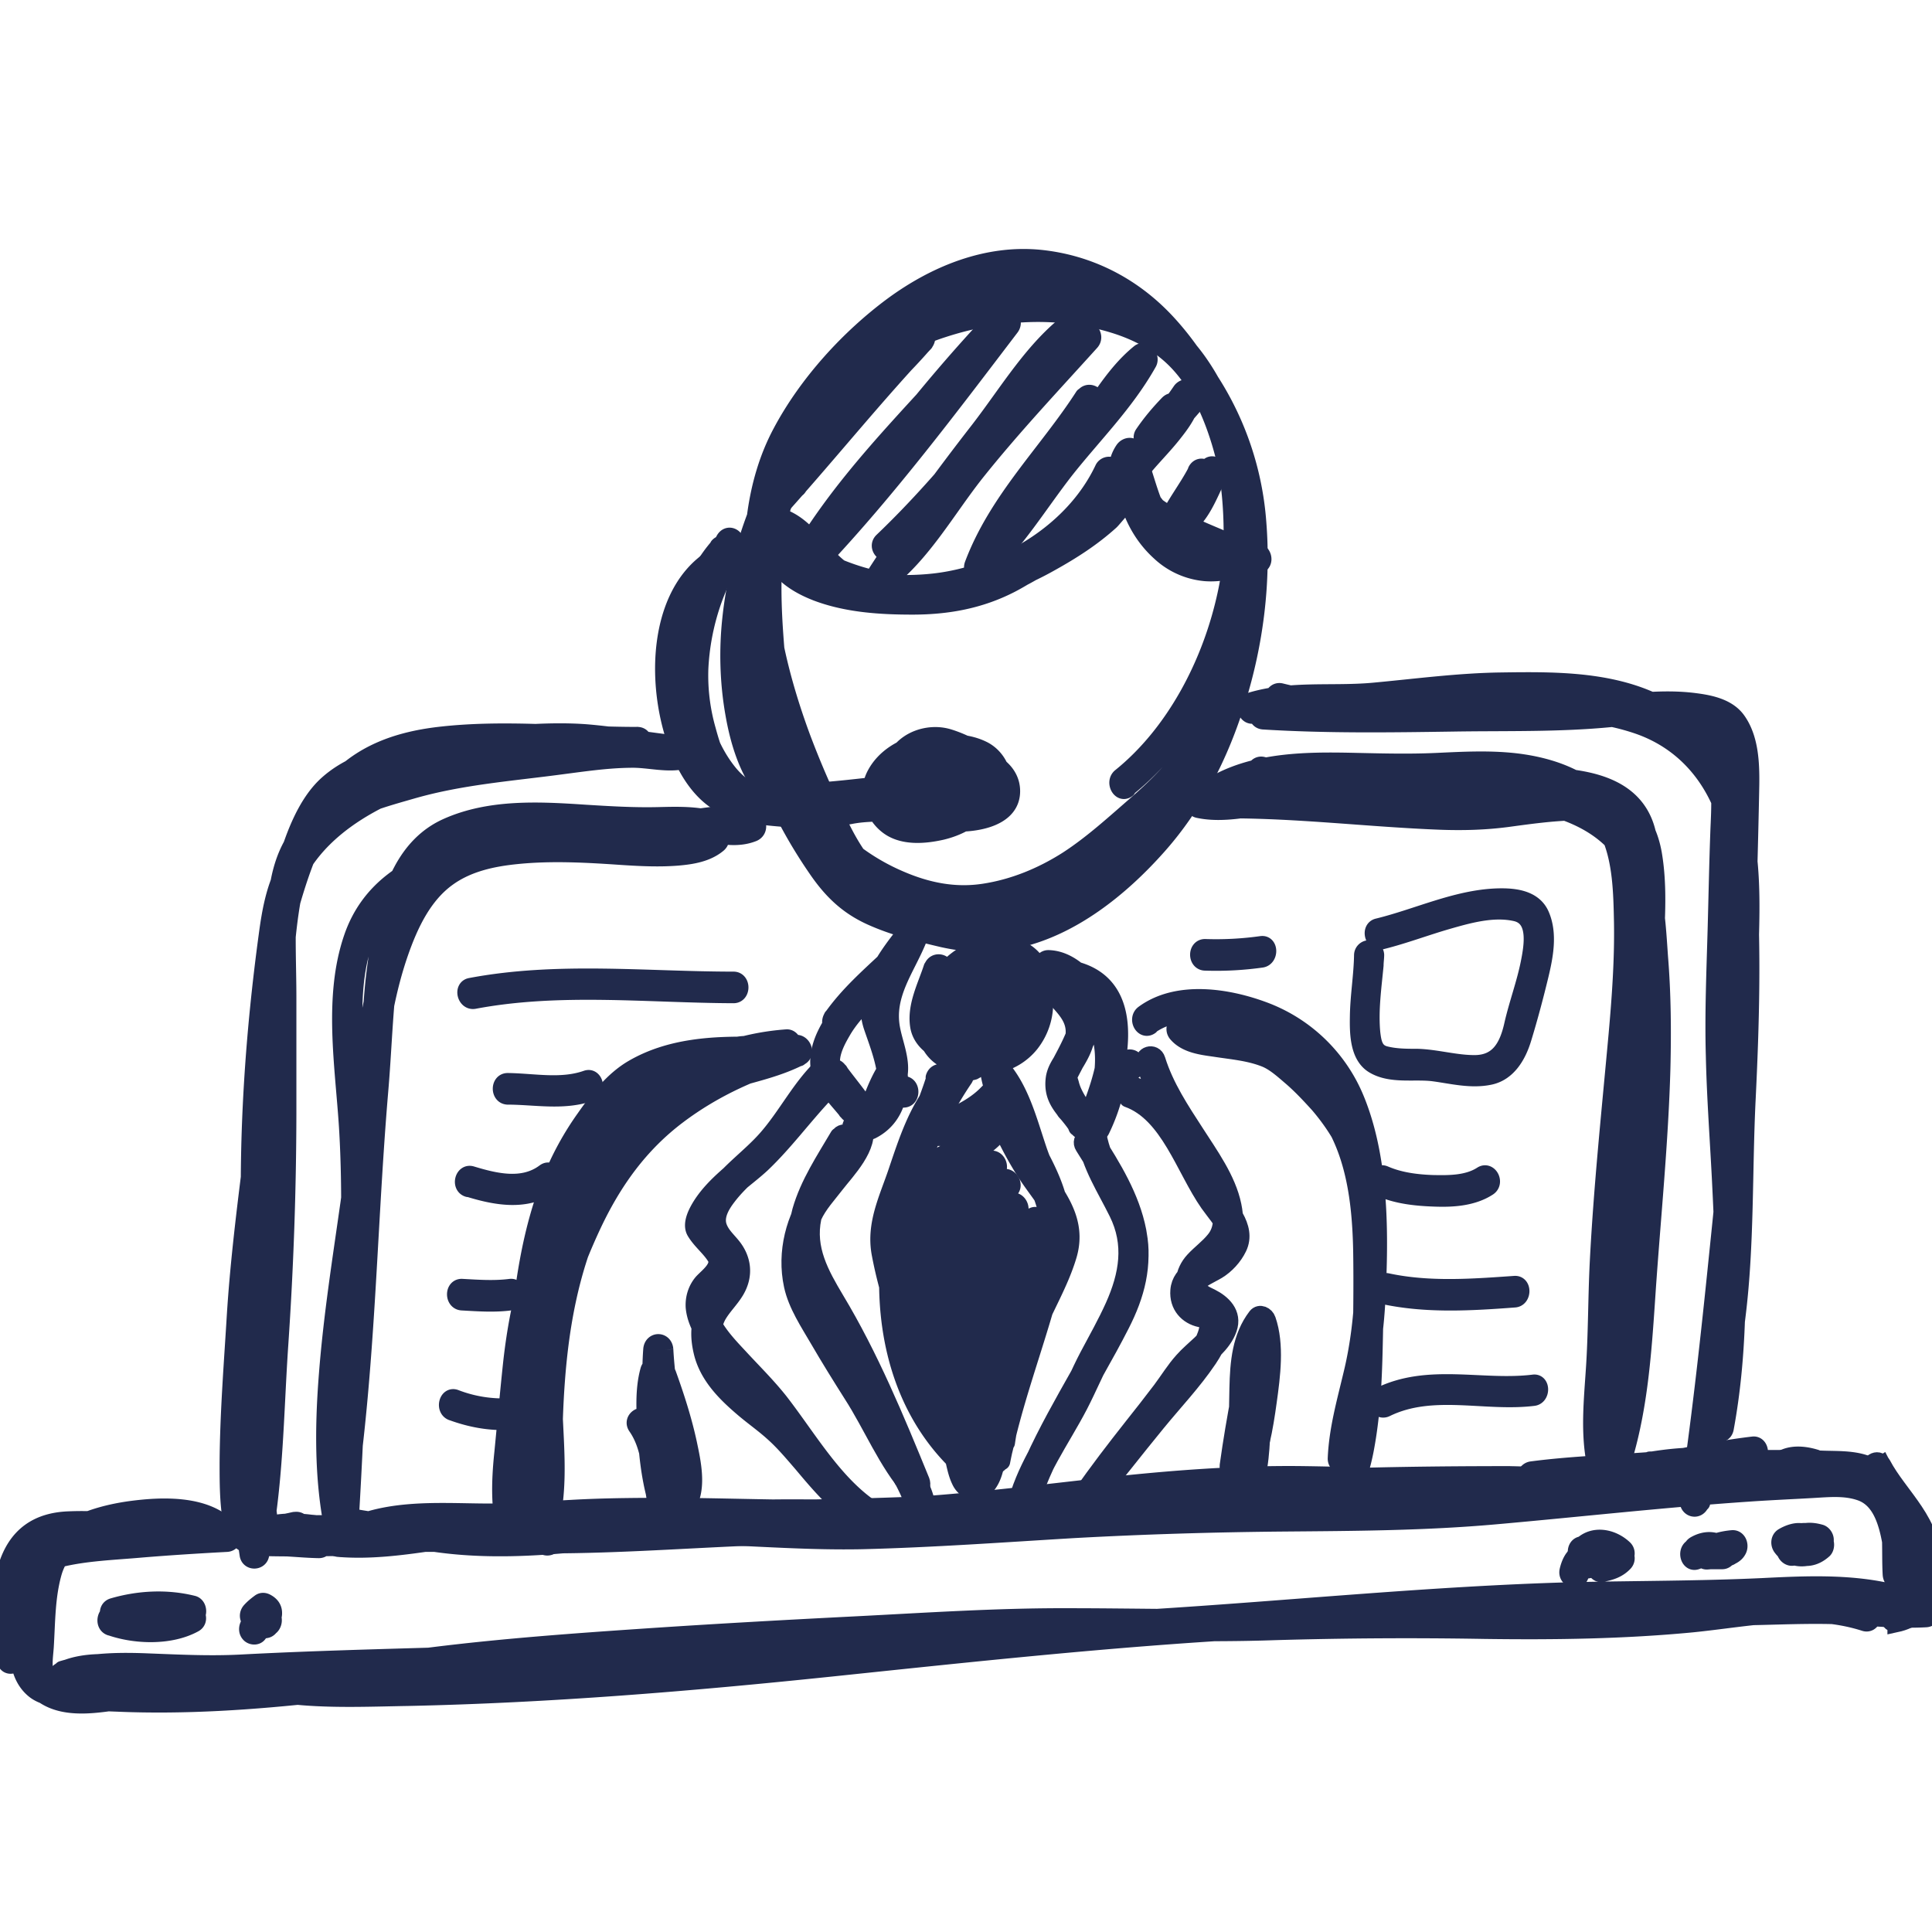 <svg xmlns="http://www.w3.org/2000/svg" width="56" height="56" fill="none"><g clip-path="url(#a)"><path fill="#212A4C" stroke="#212A4C" stroke-width=".5" d="M54.958 47.064c2.09-.45.13-3.564-.408-4.613-.104.07-.217.139-.32.208.398.755 1.083 1.327 1.335 2.177.138.477-.026.858-.356 1.17-.251.243-.685.512-1.032.39-.225-.086-.32.322-.095.4.737.268 1.82-.599 1.899-1.431.113-1.197-.937-1.995-1.422-2.922-.122-.226-.442-.026-.321.208.416.815 2.29 3.65.633 4.006-.234.052-.139.45.095.399l-.008.008Z"/><path fill="#212A4C" stroke="#212A4C" stroke-linejoin="round" stroke-width=".5" d="M52.505 45.053c.182-.104.312-.13.39-.364.035-.104-.043-.226-.13-.252-.277-.078-.503-.069-.763.078-.139.078-.104.27 0 .356.278.234.494.225.763-.017.139-.122.017-.347-.13-.356-.26-.009-.46.026-.676.19-.104.079-.139.287 0 .356.33.156.624.13.902-.121.069-.07.069-.226 0-.295-.313-.286-.668-.295-1.024-.104-.121.07-.121.295 0 .356.182.095.347.156.547.173.121 0 .208-.139.182-.26-.104-.512-.547-.451-.885-.252-.112.07-.112.226-.034.321.294.39.78.347 1.144.104.113-.07.13-.286 0-.355-.355-.191-.694-.104-.988.182-.182.173.086.468.26.286.156-.156.338-.225.537-.121v-.356c-.234.156-.503.208-.693-.035-.018.105-.026.217-.035.321.121-.07.295-.2.338 0l.182-.26a.855.855 0 0 1-.355-.113v.356c.19-.104.399-.122.572.035v-.295c-.139.121-.286.13-.45.052v.355c.164-.121.294-.138.485-.13-.044-.112-.087-.234-.13-.355-.139.121-.182.06-.313-.052v.355c.165-.095.295-.095.477-.043-.043-.087-.086-.165-.13-.252-.017.053-.173.096-.225.113-.217.121-.026.477.19.356l-.008.043ZM32.683 22.837c2.35-1.881 3.798-5.428 3.382-8.628-.191-1.465-.686-2.965-1.64-4.023-1.049-1.162-2.705-1.5-4.127-1.535-1.535-.035-3.165.312-4.535 1.11-1.283.746-2.255 1.977-3 3.338-.815 1.492-1.396 3.105-1.578 4.848-.096.901-.07 1.83.086 2.722.14.816.4 1.674.91 2.29.504.607 1.206 1.005 1.752 1.552.555.555 1.18.954 1.865 1.274.754.356 1.517.547 2.34.512.799-.035 1.57-.286 2.29-.633.746-.356 1.405-.876 2.038-1.43.642-.573 1.318-1.093 1.882-1.761.546-.65.884-1.465 1.162-2.28.312-.885.52-1.813.676-2.75.485-2.878-.486-6.07-2.367-8.098-1.006-1.084-2.29-1.717-3.686-1.856-1.526-.147-3.017.451-4.275 1.379-1.248.928-2.454 2.237-3.217 3.676-.763 1.431-.919 3.157-.771 4.787.156 1.674.65 3.295 1.266 4.83.555 1.387 1.17 2.965 2.332 3.858 1.396 1.067 3.373.928 4.865.209 1.335-.642 2.514-1.648 3.434-2.897 1.734-2.375 2.514-5.749 2.306-8.766-.104-1.492-.52-2.94-1.37-4.119a5.687 5.687 0 0 0-3.91-2.307c-3.114-.39-6.157 1.934-7.796 4.709-.832 1.413-1.344 3.035-1.509 4.708-.173 1.76.139 3.486.798 5.09.373.902.85 1.76 1.396 2.55.434.633.893 1.066 1.56 1.37.668.303 1.38.477 2.082.642.737.164 1.44.19 2.176.017 1.561-.356 2.957-1.457 4.059-2.697 1.066-1.197 1.812-2.653 2.297-4.24.512-1.639.737-3.417.599-5.142a8.77 8.77 0 0 0-1.587-4.423c-.902-1.283-2.185-2.28-3.625-2.644-1.465-.364-2.922.147-4.231.876-1.38.763-2.602 1.881-3.538 3.243a8.721 8.721 0 0 0-1.075 2.167c-.278.833-.356 1.726-.365 2.602-.017 1.82.209 3.711.764 5.428.494 1.526 1.179 3.2 2.48 4.067 1.127.754 2.523.832 3.789.641 1.448-.225 2.697-.91 3.763-2.011a10.948 10.948 0 0 0 1.752-2.402c.208-.382.39-.78.546-1.197.208-.555.312-1.144.512-1.708.086-.252-.27-.356-.365-.113-.164.46-.268.945-.407 1.422-.13.425-.312.824-.512 1.206a10.707 10.707 0 0 1-1.509 2.193c-.563.642-1.205 1.197-1.933 1.596-.599.33-1.292.512-1.951.616-1.336.225-2.836.043-3.92-.91-.607-.53-.988-1.302-1.326-2.056a14.572 14.572 0 0 1-.928-2.784c-.2-.893-.286-1.82-.347-2.74-.06-.953-.07-1.925.087-2.861.286-1.717 1.3-3.217 2.445-4.37 1.162-1.162 2.593-2.038 4.11-2.48 1.544-.443 3.13.147 4.353 1.205 1.205 1.05 2.081 2.558 2.454 4.197.39 1.708.252 3.546-.13 5.237-.763 3.4-3.009 6.694-6.183 7.614-.78.225-1.534.173-2.315 0-.72-.165-1.448-.347-2.116-.703-.745-.39-1.196-1.11-1.638-1.855a12.425 12.425 0 0 1-1.24-2.715c-1.084-3.364-.13-7.197 1.985-9.807 2.16-2.644 5.836-4.266 8.802-2.298 2.67 1.77 2.974 5.455 2.445 8.542-.269 1.578-.763 3.104-1.57 4.448a9.117 9.117 0 0 1-3.286 3.217c-1.57.902-3.625 1.162-5.125-.052-.598-.477-.988-1.214-1.318-1.925a26.133 26.133 0 0 1-.971-2.263c-.59-1.605-1.015-3.313-1.04-5.047a8.14 8.14 0 0 1 .346-2.506c.26-.858.72-1.587 1.24-2.263 1.032-1.344 2.29-2.55 3.79-3.2 1.465-.641 3.13-.607 4.552.165 2.471 1.344 3.85 4.648 3.824 7.587 0 .833-.173 1.648-.355 2.454a13.001 13.001 0 0 1-.928 2.732c-.408.832-1.032 1.44-1.691 2.02-.66.572-1.3 1.162-2.02 1.63-.746.477-1.57.815-2.429.945-.85.13-1.656-.034-2.453-.381a6.232 6.232 0 0 1-2.03-1.405c-.546-.555-1.23-.919-1.716-1.543-.538-.685-.712-1.804-.798-2.671a10.42 10.42 0 0 1 .156-2.844c.312-1.674 1.058-3.304 1.977-4.665.928-1.396 2.194-2.35 3.694-2.827 1.578-.512 3.312-.616 4.908-.13.72.217 1.413.58 1.942 1.17.494.547.841 1.258 1.084 1.986a8.74 8.74 0 0 1 .269 4.604c-.434 2.073-1.509 4.102-3.07 5.36-.19.155 0 .51.191.355l.009-.035Z"/><path fill="#212A4C" stroke="#212A4C" stroke-linejoin="round" stroke-width=".5" d="M20.82 15.848c-.642.729-.997 1.743-1.197 2.714-.208 1.015-.242 2.177.148 3.14.962 2.358 4.032 1.647 5.87 1.465l-.052-.408c-1.344.286-3.295 1.032-4.43-.19-.356-.382-.521-.902-.66-1.414a5.759 5.759 0 0 1-.217-1.769 6.945 6.945 0 0 1 .356-1.89c.19-.564.468-1.084.676-1.64.096-.242-.19-.441-.32-.207-.573 1.049-1.05 2.159-1.18 3.39-.139 1.258.26 2.506.937 3.512 1.1 1.63 3.33 1.093 4.847.72.234-.052.139-.451-.095-.399-1.38.338-3.339.858-4.405-.503-.685-.867-.989-2.09-.911-3.226.078-1.179.598-2.289 1.136-3.286-.104-.07-.217-.139-.32-.208-.226.58-.512 1.144-.72 1.734-.226.633-.33 1.327-.373 2.003-.061 1.127.225 2.48.884 3.356 1.162 1.535 3.408.72 4.89.407.209-.043.157-.424-.051-.407-1.041.104-2.073.26-3.122.2-.971-.053-1.951-.365-2.393-1.397-.382-.876-.313-1.968-.14-2.887.174-.902.504-1.865 1.102-2.532.174-.191-.095-.477-.26-.295v.017Z"/><path fill="#212A4C" stroke="#212A4C" stroke-linejoin="round" stroke-width=".5" d="M26.491 22.291c-.234.347-.338.754-.07 1.11.235.33.712.407 1.059.442.563.06 1.881-.035 1.838-.954-.043-.867-1.318-1.144-1.908-1.153-.381 0-.806.095-1.075.416-.243.295-.303.798-.078 1.119.494.72 1.726.546 2.359.182.685-.408.537-1.379-.113-1.717-.633-.32-1.518-.243-2.116.147-.737.495-.381 1.353.234 1.76.685.46 1.717.122 2.012-.71.399-1.119-1.257-1.51-1.916-1.396-.52.086-1.084.407-1.353.936-.26.512-.052 1.127.355 1.448.434.347 1.084.286 1.579.174.433-.104.893-.321 1.179-.711.91-1.24-1.726-2.324-2.489-1.466-.563.642.139 1.63.72 1.838.659.243 1.63-.017 2.055-.641.633-.928-.65-1.544-1.266-1.734-.763-.235-1.777.268-1.63 1.291.147 1.067 1.448.963 2.072.53.252-.174.338-.495.148-.755-.191-.26-.52-.381-.807-.433-.303-.061-.667-.052-.919.173-.269.251-.251.694-.095 1.014.347.729 1.526.443 1.916-.086.581-.78-1.014-1.223-1.457-.824-.511.45.2 1.344.677 1.37.364.017.494-.425.537-.746.009-.069-.043-.138-.095-.173-.442-.364-1.032-.096-1.119.511-.017.122.026.209.13.252.252.095.555.165.772-.052.165-.165.13-.451.044-.65-.07-.183-.26-.347-.451-.33-.304.026-.434.408-.512.694-.017.086.009.19.087.234.425.243.893.19 1.136-.304.251-.52-.503-.737-.824-.65-.286.078-.737.616-.451.937.234.251.728-.026.893-.252.087-.121.052-.373-.13-.355-.33.034-.642.13-.954.225-.381.113-.745.121-1.136.121-.381 0-.754.122-1.136.174-.295.034-.59.034-.884.034-.616 0-1.24-.052-1.838-.234-.512-.156-.885-.485-1.18-.97-.997-1.622-1.118-4.978.885-5.767.225-.087.13-.486-.096-.399-2.167.858-2.185 4.17-1.266 6.079.226.476.555.927.98 1.196.546.356 1.24.425 1.864.477.668.052 1.345.043 2.004-.078.442-.087.875-.06 1.318-.104.381-.043.745-.19 1.118-.286.113-.026.217-.044.33-.06-.044-.122-.087-.235-.13-.356a.592.592 0 0 1-.252.19c-.052.018-.095.035-.147.035.06.087.086.07.104-.043a.402.402 0 0 1 .13-.139c.07-.052.529-.078.442.087-.121.251-.407.182-.59.078.027.078.061.156.087.234.044-.165.139-.564.278-.269.138.295-.304.139-.4.095.044.087.088.165.13.252.053-.356.313-.477.573-.269a1.829 1.829 0 0 0-.095-.182c-.044.407-.252.381-.468.121-.2-.234-.226-.476.112-.485.226 0 .503.052.694.19.087.061-.043.165-.095.2-.27.217-.729.355-1.041.208-.26-.13-.347-.607-.043-.728.277-.113.641-.018.902.13.303.165.216.277-.07.399-.373.156-.997.294-1.248-.165-.183-.33.017-.746.268-.937.469-.33 1.136-.034 1.57.226.277.165.546.433.33.78-.192.312-.608.451-.92.52-.364.079-.789.027-1.084-.25-.19-.183-.416-.677-.217-.937.182-.235.555-.2.798-.174.338.044.677.182.954.39.858.65-.538 1.223-1.006 1.31-.529.095-1.335 0-1.37-.772-.026-.676.867-1.014 1.344-1.058.399-.035 1.205.139 1.327.65.095.373-.33.694-.59.798-.45.182-.893.017-1.214-.364-.2-.243-.225-.512.026-.72.512-.407 1.474-.477 1.995-.07.234.183.268.608.026.799-.338.286-.841.338-1.258.312-.33-.018-.858-.156-.789-.633.07-.46.564-.546.91-.546.434 0 .885.13 1.25.381.25.174.416.468.103.685-.407.278-1.04.278-1.491.19-.208-.043-.434-.112-.581-.285-.156-.182.035-.468.13-.616.147-.217-.182-.416-.32-.208v.052ZM22.38 15.71c1.518 1.647 3.703 1.881 5.715 1.552 2.02-.33 3.729-1.96 4.813-3.798-.113-.035-.235-.07-.347-.104-.018 1.023.33 1.986 1.058 2.645a2.21 2.21 0 0 0 1.309.59c.503.043 1.023-.122 1.517-.209a6.629 6.629 0 0 1-.095-.399c-.798.226-1.752.043-2.385-.563-.615-.582-.71-1.622-1.075-2.385-.07-.147-.243-.113-.32 0-.52.772.199 1.639.719 2.116.624.58 1.448 1.17 2.255 1.37.034-.13.06-.27.095-.4-.616-.12-1.214-.164-1.682-.693-.512-.572-.72-1.413-1.067-2.098-.06-.122-.208-.13-.295-.044-.33.339-.46.816-.685 1.223-.277.512-.823.798-1.274 1.084-.91.572-1.735 1.127-2.801 1.275-.494.069-1.006.078-1.509.086-.564 0-1.145-.043-1.665-.294-.798-.39-1.17-1.405-2.038-1.683-.121-.043-.277.104-.225.252.668 1.916 2.992 2.194 4.587 2.055 2.02-.174 4.327-1.43 5.29-3.486a9.068 9.068 0 0 0-.252.078c.52.408.954.936 1.5 1.3.66.443 1.448.703 2.168 1.015-.017-.121-.026-.251-.043-.373-.503.365-.937.287-1.362-.164-.373-.39-.641-.876-.997-1.275-.338-.382-.616-.373-.945-.009-.512.555-1.075.98-1.708 1.362-1.292.771-2.654 1.248-4.136 1.196-1.423-.043-2.793-.615-3.955-1.517-.112-.087-.286.026-.277.182.052.867.737 1.318 1.413 1.578.876.33 1.847.39 2.766.39.998 0 1.943-.165 2.853-.633.616-.32 1.18-.754 1.778-1.127.503-.303.954-.676 1.153-1.292.078-.252-.277-.355-.355-.113-.191.599-.729.893-1.197 1.18-.529.32-1.023.702-1.56.988-.807.434-1.666.572-2.541.581-.816.009-1.64-.052-2.428-.269-.59-.156-1.457-.494-1.5-1.292-.096.06-.191.122-.278.182 1.17.91 2.523 1.457 3.945 1.561 1.448.113 2.87-.303 4.154-1.032.607-.338 1.188-.71 1.717-1.188.087-.078.537-.667.659-.615.225.112.425.45.58.659.304.425.6.867 1.024 1.144.46.304.971.182 1.405-.13.147-.104.104-.312-.044-.381-.693-.304-1.422-.573-2.08-.972-.556-.346-.98-.893-1.5-1.3-.079-.06-.209-.018-.252.078-.902 1.908-3.027 3.07-4.908 3.278-1.405.156-3.694-.018-4.293-1.743-.078.086-.156.164-.225.251.468.147.79.555 1.119.928.338.381.685.676 1.144.85.486.19 1.023.216 1.535.216.546 0 1.11-.025 1.656-.104 1.076-.164 1.917-.728 2.844-1.309.434-.277.867-.537 1.214-.945.356-.416.451-1.023.824-1.422-.095-.018-.19-.026-.295-.043.39.763.625 1.621 1.197 2.254.477.538 1.145.59 1.778.72.234.043.338-.347.095-.4-.668-.155-1.318-.623-1.856-1.057-.433-.347-1.352-1.145-.893-1.821h-.32c.416.876.52 1.951 1.265 2.593.72.615 1.743.78 2.61.546.235-.07.13-.434-.095-.399-.407.07-.815.182-1.231.2-.486.026-.928-.2-1.301-.538-.616-.564-.885-1.422-.876-2.29 0-.216-.251-.268-.347-.103-1.032 1.751-2.601 3.208-4.491 3.59-1.873.381-4.041.104-5.446-1.431-.173-.182-.434.104-.26.295h-.043ZM22.727 14.582c1.37-1.534 2.671-3.147 4.076-4.639-.087-.095-.173-.19-.26-.295-1.223 1.422-2.749 2.559-3.711 4.25-.13.225.19.433.32.207.937-1.656 2.446-2.766 3.651-4.17.165-.191-.087-.477-.26-.295-1.405 1.491-2.697 3.113-4.067 4.639-.173.19.095.486.26.295l-.009.008Z"/><path fill="#212A4C" stroke="#212A4C" stroke-linejoin="round" stroke-width=".5" d="M23.768 15.84c1.526-2.368 3.59-4.197 5.341-6.33.156-.2-.086-.478-.26-.295-1.977 2.098-3.755 4.396-5.393 6.832-.13.191.147.408.294.252 1.995-2.116 3.764-4.474 5.541-6.807.157-.2-.104-.494-.26-.295-1.777 2.333-3.538 4.7-5.54 6.816.095.086.19.165.294.251 1.613-2.402 3.382-4.673 5.333-6.746a8.868 8.868 0 0 1-.26-.295c-1.778 2.168-3.859 4.024-5.394 6.417-.138.217.182.425.321.208l-.017-.009ZM25.848 15.97c2.003-1.908 3.677-4.197 5.437-6.374.139-.165-.043-.46-.225-.32-1.101.823-1.83 2.08-2.688 3.19-1.032 1.327-2.038 2.697-2.957 4.12-.104.164.104.398.251.285 1.067-.815 1.77-2.09 2.61-3.156 1.058-1.327 2.212-2.55 3.339-3.798.173-.19-.096-.486-.26-.295-1.102 1.214-2.22 2.41-3.26 3.694-.85 1.058-1.544 2.367-2.61 3.182l.26.287a51.37 51.37 0 0 1 2.817-3.937c.859-1.101 1.587-2.393 2.688-3.217-.078-.104-.147-.217-.225-.321-1.769 2.168-3.434 4.457-5.445 6.373-.183.174.086.46.268.287ZM31.407 11.486c-1.049 1.63-2.488 2.992-3.2 4.882-.077.208.183.313.313.2.919-.833 1.587-1.951 2.358-2.94.816-1.032 1.743-1.942 2.402-3.113.096-.165-.104-.407-.251-.286-.824.668-1.318 1.682-1.977 2.515-.79.97-1.604 1.925-2.298 2.983-.139.216.182.424.32.208.677-1.032 1.466-1.96 2.238-2.896.65-.79 1.11-1.804 1.908-2.446-.087-.095-.174-.19-.252-.286-.668 1.18-1.604 2.09-2.41 3.122-.755.954-1.396 2.037-2.29 2.853.104.069.209.13.313.199.693-1.838 2.133-3.182 3.156-4.778.139-.217-.182-.425-.32-.208l-.01-.009ZM33.86 11.703c-.26.27-.502.555-.72.876-.112.165.105.4.252.286.46-.364.824-.823 1.162-1.318-.113-.034-.234-.069-.347-.104-.043.417-.425.807-.667 1.093-.27.32-.573.616-.824.954.095.078.19.165.295.251.477-.806 1.144-1.44 1.725-2.142.165-.19-.104-.485-.26-.294-.347.416-.754.745-1.075 1.188-.148.208.113.502.26.286.32-.434.728-.772 1.067-1.188a8.938 8.938 0 0 1-.26-.295c-.599.737-1.293 1.396-1.787 2.228-.112.2.156.434.295.252.304-.408.676-.763.997-1.162.27-.338.555-.711.607-1.18.026-.225-.251-.242-.347-.103-.294.433-.624.85-1.031 1.17l.26.286c.2-.295.424-.546.667-.797.174-.183-.086-.477-.268-.287ZM34.684 13.646c-.277.537-.659.997-.902 1.56-.078.191.078.382.252.287.616-.347.832-1.102 1.24-1.657-.096-.086-.19-.164-.286-.251-.234.477-.416 1.093-.867 1.37-.209.139-.018.486.19.356.512-.33.729-.972.998-1.518.095-.2-.157-.433-.295-.251-.382.52-.607 1.274-1.17 1.595l.25.278c.243-.564.625-1.024.902-1.561.122-.234-.2-.442-.32-.208h.008ZM27.019 28.048c-.174.538-.477 1.102-.39 1.683.095.632.858.884 1.326 1.023.512.147 1.006.104 1.414-.27.416-.38.737-1.074.832-1.655.165-.971-.572-1.51-1.37-1.44-.928.078-1.743.815-1.977 1.821-.173.755.121 1.448.841 1.604.66.14 1.422-.112 1.951-.563.538-.469.72-1.197.286-1.83-.32-.468-.754-.71-1.283-.65-.572.07-1.162.425-1.518.936-.242.356-.372.807-.225 1.24.139.408.486.65.832.798.72.312 1.613.156 2.134-.494a1.898 1.898 0 0 0 .26-1.9c-.338-.754-1.18-.754-1.804-.52-.225.087-.13.486.096.4.433-.165 1.005-.252 1.309.207.234.356.208.859.043 1.232-.225.511-.685.78-1.18.806-.493.026-1.317-.19-1.378-.85-.078-.728.737-1.248 1.258-1.404.537-.165 1.014.104 1.274.65.321.685-.46 1.223-.936 1.413-.46.183-1.379.347-1.596-.32-.139-.425.06-.954.269-1.301.26-.425.702-.702 1.153-.815.347-.096.78-.078 1.05.208.355.373.086 1.023-.096 1.405-.286.607-.668 1.066-1.327.954-.511-.087-1.396-.347-1.266-1.084.07-.4.252-.78.382-1.171.078-.251-.277-.356-.356-.113h-.008ZM27.098 31.248c-.191.599-.425 1.171-.677 1.743.113.052.226.105.338.165.165-.485.451-.91.668-1.379.087-.199-.147-.433-.295-.251-.555.685-.84 1.56-1.127 2.41-.269.807-.659 1.553-.485 2.428.199 1.05.555 2.108.945 3.088.2.511.442.988.71 1.456.27.468.521.937.616 1.492.104-.07.209-.139.313-.2-2.957-2.757-2.281-7.821-.156-10.934.13-.2-.148-.399-.295-.252-.867.85-1.414 2.168-1.743 3.374a5.022 5.022 0 0 0-.122 2.063c.13.867.451 1.682.668 2.524.2.789.512 1.526.815 2.271.13.321.278.642.356.98.06.234.095.468.2.685.172.382.606.408.831.078.235-.338.252-.91.287-1.318.026-.268-.347-.26-.373 0-.035.347-.06.737-.208 1.058-.174.373-.39-.659-.425-.771-.191-.608-.468-1.188-.703-1.778-.268-.685-.442-1.413-.659-2.125-.19-.659-.399-1.318-.477-2.011-.06-.625.052-1.232.235-1.821.312-1.04.815-2.185 1.57-2.922-.096-.087-.192-.165-.296-.252-2.21 3.252-2.861 8.559.217 11.429.148.139.347 0 .312-.2-.156-.928-.746-1.673-1.127-2.488-.45-.971-.746-2.012-1.023-3.053-.104-.381-.208-.763-.139-1.17.07-.434.269-.833.408-1.24.294-.876.554-1.813 1.127-2.523-.096-.079-.19-.165-.295-.252-.225.503-.52.945-.702 1.474-.07.217.251.364.338.156.26-.598.503-1.214.71-1.838.079-.252-.277-.364-.355-.113l.018.017Z"/><path fill="#212A4C" stroke="#212A4C" stroke-linejoin="round" stroke-width=".5" d="M29.17 41.819c.034-.235.077-.477.13-.711-.122-.035-.244-.07-.356-.113-.07.425-.13.858-.27 1.257.122.035.235.07.357.113.424-2.168 1.335-4.18 1.725-6.365.174-.962-.381-1.83-.668-2.688-.286-.85-.511-1.76-1.11-2.42-.138-.147-.346 0-.312.2.304 1.804 2.03 3.157 1.683 5.099-.365 2.029-1.735 3.677-1.856 5.784-.017.234.312.277.364.052.243-1.136.685-2.203 1.084-3.27.303-.797.763-1.517 1.015-2.35.25-.814-.087-1.439-.53-2.08a13.473 13.473 0 0 1-1.43-2.628c-.096-.243-.425-.034-.321.208.347.833.746 1.674 1.257 2.385.252.355.538.711.685 1.127.139.373.018.772-.112 1.128-.27.754-.685 1.448-.972 2.202-.39 1.032-.806 2.064-1.04 3.156l.364.052c.13-2.15 1.596-3.867 1.89-5.983.27-1.899-1.43-3.26-1.734-5.012-.104.07-.208.13-.312.2.572.633.78 1.526 1.05 2.34.147.434.346.842.493 1.276.183.537.165 1.005.053 1.56-.417 2.003-1.24 3.876-1.64 5.88-.051.268.27.355.356.112.139-.407.2-.832.269-1.266.043-.26-.304-.373-.356-.112a9.604 9.604 0 0 0-.13.72c-.043.26.321.372.356.103l.017.044ZM25.658 31.872a3.37 3.37 0 0 1 .364-.702c-.104-.07-.216-.139-.32-.208-.13.338-.278.668-.434.997-.087.2.156.442.295.252.243-.338.45-.677.503-1.119.043-.407-.139-.841-.217-1.231-.217-1.04.442-1.795.79-2.697.077-.2-.14-.442-.296-.252-.615.764-1.422 1.778-1.058 2.853.295.867.833 2.116-.208 2.654.087.026.165.052.26.07-.286-.547-.685-.99-1.04-1.475-.139-.182-.408.052-.295.252.182.312.408.598.538.936.095-.087.19-.165.294-.251-.225-.287-.494-.547-.667-.885-.191-.373.052-.841.234-1.153.407-.72 1.101-1.188 1.587-1.83.156-.2-.078-.46-.26-.286-.564.529-1.145 1.04-1.605 1.69-.138.2.087.487.26.287.278-.312.564-.624.842-.937.164-.19-.096-.476-.26-.294-.287.312-.564.624-.842.936l.26.286c.46-.65 1.041-1.162 1.605-1.69l-.26-.287c-.599.79-1.423 1.344-1.839 2.298-.147.347-.225.755-.07 1.119.174.399.495.702.755 1.032.148.19.373-.052.295-.252-.13-.347-.355-.624-.538-.936-.095.086-.19.165-.294.251.338.451.72.867.98 1.388.052.104.164.121.251.078.832-.425.92-1.405.685-2.28-.13-.486-.485-.972-.39-1.501.121-.65.659-1.31 1.05-1.786-.096-.087-.192-.165-.296-.252-.295.763-.806 1.422-.884 2.263-.044.486.113.963.217 1.422.112.512-.07.868-.347 1.266.095.087.19.165.295.252.147-.33.303-.65.433-.997.096-.243-.182-.425-.32-.208-.165.251-.287.52-.4.806-.095.252.27.356.356.113l-.009.008ZM31.096 28.898c.156.4.2.729.034 1.128-.138.33-.312.641-.477.954-.104.208-.017.442.027.65.095.39.398.685.537 1.05.104-.07.217-.14.32-.209-.268-.433-.875-.806-.52-1.405.243-.399.495-.745.486-1.257-.008-.373-.225-.676-.46-.928-.233-.26-.511-.485-.485-.893l-.182.208c.694.017 1.205.92 1.474 1.526.399.902.139 1.969-.26 2.818l.338.157c.269-.772.503-1.622.39-2.463-.121-.867-.615-1.561-1.214-2.107-.06.113-.121.234-.182.347.4.078.772.234.997.633.191.33.2.745.174 1.118-.052.833-.364 1.656-.685 2.402.095-.017.19-.026.295-.043a9.876 9.876 0 0 0-.547-.65c-.173-.191-.433.104-.268.294.19.208.372.425.554.65a.176.176 0 0 0 .295-.043c.642-1.517 1.492-4.318-.71-4.752-.165-.034-.339.2-.183.347.564.512 1.032 1.136 1.127 1.951.087.755-.147 1.518-.39 2.211-.078.217.243.365.338.157.469-.972.694-2.116.295-3.157-.303-.78-.98-1.786-1.83-1.803-.103 0-.181.095-.181.208-.07.884.97 1.127.936 1.95-.017.53-.52.825-.58 1.327-.079.668.38.92.675 1.405.14.226.417.035.321-.208-.147-.373-.433-.659-.529-1.058-.026-.095-.07-.182-.026-.269.078-.156.165-.312.243-.477.148-.303.32-.615.364-.962.052-.356-.06-.702-.19-1.023-.096-.243-.417-.035-.321.208v.008Z"/><path fill="#212A4C" stroke="#212A4C" stroke-linejoin="round" stroke-width=".5" d="M24.306 32.93c-.408.694-.867 1.38-1.093 2.168-.216.78 0 1.544.356 2.229.251.477.555.928.815 1.405.252.468.486.953.72 1.439.45.971.858 1.968 1.266 2.966.095-.087.2-.165.295-.252-.677-.772-1.093-1.803-1.648-2.68-.312-.485-.624-.98-.92-1.482-.303-.52-.658-1.075-.797-1.682-.13-.581.026-1.249.269-1.778.156-.347.434-.642.659-.936.286-.373 1.023-1.119.806-1.691-.086-.243-.45-.139-.355.112.095.243-.208.607-.33.78-.242.348-.511.669-.763 1.007-.555.754-.823 1.76-.615 2.723.121.563.477 1.092.754 1.569.312.538.642 1.067.971 1.587.581.902 1.006 1.968 1.708 2.766.157.173.373-.043.295-.252-.737-1.803-1.483-3.607-2.48-5.263-.433-.728-.85-1.465-.659-2.367.165-.79.677-1.483 1.076-2.15.13-.226-.191-.434-.321-.209l-.009-.008Z"/><path fill="#212A4C" stroke="#212A4C" stroke-linejoin="round" stroke-width=".5" d="M23.628 31.422c-.615.659-1.17 1.387-1.812 2.02-.494.486-1.066.858-1.465 1.457-.13.2-.338.563-.2.798.165.277.425.468.59.737.173.286-.234.572-.382.737-.164.19-.251.45-.234.72.052.572.477 1.075.815 1.474.408.485.867.901 1.275 1.396.963 1.17 1.743 2.653 3.035 3.425.052-.122.095-.252.139-.373-.677-.312-1.197-.885-1.683-1.466-.476-.563-.962-1.092-1.534-1.534-.538-.425-1.136-.885-1.405-1.579-.139-.364-.147-.763.035-1.1.147-.26.364-.46.52-.72.269-.451.208-.92-.104-1.301-.148-.182-.32-.33-.399-.564-.104-.32.104-.642.277-.867.417-.546.98-.928 1.423-1.43.572-.651.962-1.466 1.595-2.056.182-.173-.078-.46-.26-.295-.65.607-1.05 1.44-1.639 2.107-.468.53-1.058.928-1.483 1.51-.32.45-.433 1.014-.095 1.5.13.181.303.329.416.528.182.295-.017.633-.19.867-.174.235-.365.434-.477.72-.14.33-.113.703-.035 1.04.165.72.71 1.24 1.222 1.674.278.234.564.434.833.677.303.268.572.59.841.901.503.599 1.006 1.197 1.656 1.596.122.078.252.139.382.19.2.096.32-.268.147-.372-1.197-.72-1.968-2.099-2.835-3.217-.365-.46-.78-.867-1.171-1.292-.355-.382-.928-.963-.928-1.552 0-.278.304-.477.451-.66.139-.173.234-.424.19-.658-.051-.26-.242-.469-.407-.65-.086-.105-.19-.2-.268-.313 0 0 .147-.295.199-.381.347-.573.945-.937 1.413-1.37.65-.616 1.197-1.362 1.813-2.02.173-.183-.087-.478-.26-.287v-.017ZM26.178 42.911c.13.252.26.512.313.798.008.06.017.156-.035.2-.035.034-.095.026-.139.034h-.112c-.087-.043-.104-.017-.052.07-.026.078-.061.156-.087.234-.113.052 0 .017.026 0a.401.401 0 0 0 .13-.078c.182-.182-.087-.469-.26-.295.087-.087-.035-.018-.087 0-.078.034-.104.147-.087.234.061.26.425.26.616.234a.506.506 0 0 0 .425-.33c.147-.424-.148-.962-.338-1.318-.122-.225-.442-.026-.321.209l.008.008ZM32.743 31.075c.242 0 .242-.407 0-.407-.243 0-.243.407 0 .407Z"/><path fill="#212A4C" d="M31.408 33.225c.503.798 1.006 1.622 1.214 2.576.225 1.049-.19 1.925-.659 2.8-.884 1.674-1.934 3.243-2.532 5.082.121.035.243.07.356.112.277-1.127.97-2.055 1.491-3.052.26-.503.477-1.023.737-1.517.269-.512.546-1.023.763-1.57.321-.84.373-1.673.026-2.506-.32-.771-.824-1.396-.98-2.254-.043-.26-.407-.148-.355.104.147.806.572 1.44.919 2.142.46.919.303 1.812-.104 2.722-.225.503-.494.972-.746 1.449-.26.494-.468 1.014-.737 1.508-.503.928-1.118 1.804-1.37 2.862-.06.26.278.355.356.112.633-1.95 1.794-3.615 2.705-5.402.442-.867.668-1.708.486-2.705-.191-.989-.737-1.864-1.249-2.67-.139-.218-.46-.01-.32.207Z"/><path stroke="#212A4C" stroke-linejoin="round" stroke-width=".5" d="M29.431 43.683c.598-1.839 1.648-3.408 2.532-5.082.468-.875.884-1.751.66-2.8-.209-.954-.712-1.778-1.215-2.576-.139-.217.182-.425.321-.208.512.807 1.058 1.682 1.249 2.67.182.998-.044 1.84-.486 2.706-.91 1.787-2.072 3.451-2.705 5.402m-.356-.112c.121.035.243.07.356.112m-.356-.112c.252-1.058.867-1.934 1.37-2.862.269-.494.477-1.014.737-1.508.252-.477.52-.946.746-1.449.407-.91.563-1.803.104-2.722-.347-.703-.772-1.336-.92-2.142-.051-.252.313-.364.356-.104.156.858.66 1.483.98 2.254.347.833.295 1.665-.026 2.506-.217.547-.494 1.058-.763 1.57-.26.494-.477 1.014-.737 1.517-.52.997-1.214 1.925-1.491 3.052m-.356-.112c-.06.26.278.355.356.112"/><path fill="#212A4C" stroke="#212A4C" stroke-linejoin="round" stroke-width=".5" d="M32.69 31.846c1.188.425 1.639 2.03 2.341 3.035.182.26.416.503.53.815.112.313-.209.607-.417.755-.338.251-.928.407-.971.954-.035.442.251.737.615.815.14.034.26.017.235.2-.044.363-.252.675-.451.953-.425.59-.928 1.119-1.396 1.682-.616.755-1.206 1.518-1.83 2.263.095.087.19.165.295.252.503-.728 1.05-1.413 1.595-2.107.278-.356.555-.703.824-1.067.2-.26.373-.537.598-.772.313-.32.79-.65.946-1.11.156-.442-.174-.745-.503-.91-.156-.078-.347-.147-.4-.347-.077-.277.278-.546.434-.694.191-.182.39-.355.52-.598.165-.303.148-.694.079-1.023-.156-.763-.677-1.474-1.076-2.098-.433-.668-.884-1.345-1.127-2.125-.078-.251-.433-.139-.355.104.46 1.492 1.595 2.558 2.133 4.006.139.373.156.798-.104 1.11-.182.226-.416.39-.607.599-.295.32-.382.797-.078 1.153.156.182.884.355.728.694-.2.424-.668.72-.962 1.057-.235.26-.425.573-.633.85-.27.356-.547.711-.824 1.058-.512.65-1.023 1.31-1.5 2.003-.13.182.147.416.294.252.65-.772 1.266-1.579 1.908-2.359.503-.616 1.05-1.188 1.5-1.856.226-.33.581-1.04.252-1.413-.174-.19-1.058-.2-.65-.711.164-.208.442-.312.658-.442.243-.148.469-.39.599-.66.295-.606-.33-1.205-.625-1.638-.728-1.093-1.196-2.636-2.47-3.096-.226-.078-.33.312-.096.399l-.009.017Z"/><path fill="#212A4C" stroke="#212A4C" stroke-linejoin="round" stroke-width=".5" d="M31.729 43.362c.243 0 .243-.416 0-.416s-.243.416 0 .416ZM22.987 30.234c-.693.086-1.387.164-2.09.173l.053.407c.286-.06.598-.199.893-.104l.052-.407c-1.206-.026-2.472.035-3.555.668-.564.33-.998.884-1.388 1.44a8.56 8.56 0 0 0-.98 1.794c-.607 1.509-.832 3.182-.962 4.821-.148 1.856-.139 3.72-.27 5.584l.365-.051c-.251-.78-.217-1.613-.139-2.42l.235-2.42c.164-1.707.554-3.329 1.404-4.777 1.422-2.428 3.538-4.258 6.218-4.44-.044-.112-.087-.234-.13-.355-.2.19-.564.147-.816.173-.312.018-.624.096-.936.165a5.775 5.775 0 0 0-1.925.876c-1.015.737-1.64 1.933-2.133 3.13-.581 1.422-.937 2.948-1.128 4.492-.095.789-.095 1.57-.052 2.367.044.859.104 1.734-.069 2.584h.364c-.112-.58-.095-1.18-.086-1.769 0-.277-.347-.26-.373 0-.07.633-.061 1.266-.096 1.9l.364-.053c-.546-2.853.183-5.974 1.37-8.506.608-1.292 1.38-2.35 2.472-3.174 1.058-.798 2.272-1.344 3.512-1.674-.044-.13-.096-.251-.148-.381-.633.33-1.335.45-2.012.642-.65.19-1.248.476-1.786.927-1.04.868-1.812 2.125-2.384 3.4-1.301 2.913-1.162 6.234-1.154 9.39 0 .27.373.27.373 0-.008-3.095-.147-6.32 1.101-9.182.547-1.258 1.319-2.463 2.324-3.313 1.093-.919 2.506-.884 3.72-1.509.2-.104.052-.433-.147-.381-1.275.338-2.506.92-3.607 1.717-1.128.824-1.925 1.916-2.567 3.226-1.283 2.644-2.02 5.94-1.448 8.922.043.243.355.165.364-.052.035-.633.026-1.266.096-1.899h-.373c0 .633-.018 1.258.104 1.882.034.2.32.19.364 0 .32-1.509-.043-3.07.087-4.596.13-1.587.511-3.182 1.083-4.639.486-1.249 1.136-2.463 2.194-3.2.633-.442 1.388-.685 2.116-.823.468-.096 1.084.034 1.474-.347.122-.113.026-.364-.13-.356a7.083 7.083 0 0 0-3.668 1.336c-1.118.806-2.02 1.924-2.766 3.138-.91 1.492-1.335 3.148-1.535 4.917-.095.885-.173 1.77-.26 2.654-.087.84-.113 1.725.147 2.532.07.225.347.182.365-.052.225-3.278-.018-6.738 1.058-9.86a8.395 8.395 0 0 1 .85-1.751c.364-.581.815-1.188 1.36-1.57 1.015-.71 2.35-.737 3.513-.702.208 0 .251-.347.052-.408-.364-.112-.737.026-1.093.104-.208.044-.156.408.052.408.703-.009 1.396-.087 2.09-.174.234-.026.234-.442 0-.407l.017-.017Z"/><path fill="#212A4C" d="M18.452 41.35c.399.572.416 1.327.529 2.012.121-.035.243-.078.355-.113-.147-.564-.2-1.153-.242-1.743-.035-.546-.079-1.145.069-1.673h-.356a14.36 14.36 0 0 1 .243 3.503h.373c-.017-1.414-.26-2.81-.156-4.215h-.373c.07 1.284.382 2.55.295 3.842l.364-.052c-.225-.989-.251-2.012-.19-3.018l-.365.052c.19.547.373 1.102.52 1.665.122.486.382 1.31.104 1.787-.13.225.191.433.321.208.287-.503.122-1.232.009-1.77a15.68 15.68 0 0 0-.598-2.002c-.078-.217-.347-.182-.364.052-.061 1.049-.026 2.107.208 3.13.052.234.355.173.364-.052.086-1.292-.226-2.558-.295-3.842-.017-.268-.355-.268-.373 0-.104 1.414.139 2.81.156 4.215 0 .269.356.26.373 0a14.754 14.754 0 0 0-.26-3.608c-.043-.208-.312-.19-.356 0-.156.564-.112 1.206-.078 1.787.035.615.104 1.248.26 1.847.07.26.408.147.356-.113-.121-.72-.147-1.509-.572-2.107-.148-.208-.468 0-.321.208Z"/><path stroke="#212A4C" stroke-linejoin="round" stroke-width=".5" d="M19.05 43.336a14.36 14.36 0 0 0-.243-3.503h.356c-.148.529-.104 1.127-.07 1.673.044.59.096 1.18.243 1.743-.112.035-.234.078-.355.113-.113-.685-.13-1.44-.53-2.012-.146-.208.174-.416.322-.208.425.598.45 1.387.572 2.107.052.26-.286.373-.355.113-.157-.599-.226-1.232-.26-1.847-.035-.581-.079-1.223.077-1.787.044-.19.313-.208.356 0 .234 1.171.32 2.402.26 3.608m-.373 0h.373m-.373 0c-.017-1.405-.26-2.801-.156-4.215m.156 4.215c0 .269.356.26.373 0m0 0c-.017-1.414-.26-2.81-.156-4.215m0 0h-.373m.373 0c.07 1.284.381 2.55.295 3.842-.009.225-.312.286-.364.052-.235-1.023-.27-2.081-.209-3.13.018-.234.287-.27.365-.052.234.65.45 1.318.598 2.003.113.537.277 1.266-.009 1.769-.13.225-.45.017-.32-.208.277-.477.017-1.301-.105-1.787a21.855 21.855 0 0 0-.52-1.665l.364-.052c-.06 1.006-.034 2.03.191 3.018l-.364.052c.087-1.292-.226-2.558-.295-3.842m.373 0c-.017-.268-.355-.268-.373 0"/><path fill="#212A4C" stroke="#212A4C" stroke-linejoin="round" stroke-width=".5" d="M33.307 29.748c.936-.676 2.306-.39 3.295-.017 1.153.433 2.038 1.422 2.471 2.67.243.694.33 1.449.399 2.186.078.884.095 1.786.052 2.67-.035.876-.13 1.735-.338 2.585-.191.806-.416 1.595-.451 2.428-.009.182.208.268.32.147.755-.858.73-2.333.746-3.451.026-1.613.286-3.27-.069-4.865-.338-1.491-1.422-2.74-2.54-3.572-.425-.313-.911-.4-1.405-.469-.286-.043-.573-.078-.85-.138-.19-.035-.425-.087-.564-.252l-.078.347c.642-.295 1.318-.017 1.908.312.615.338 1.197.798 1.717 1.284 1.257 1.188 1.517 2.904 1.552 4.63.017 1.032 0 2.064-.017 3.096 0 .503-.018.988-.078 1.491-.061.52-.14 1.05-.27 1.56-.043.2-.103.4-.19.573-.017.044-.043.096-.078.113.052-.035.06.026.017-.052-.139-.217-.46 0-.32.208.589.902.97-.858 1.04-1.24.234-1.249.243-2.463.269-3.737.026-1.839.147-3.824-.633-5.515-.33-.711-.824-1.275-1.396-1.752-.555-.468-1.145-.919-1.795-1.214-.573-.26-1.223-.433-1.821-.156-.13.06-.191.226-.087.347.269.312.728.364 1.093.416.494.078.997.113 1.474.304.277.113.537.355.772.555.268.234.52.503.763.771.485.564.893 1.232 1.118 1.977.451 1.527.148 3.2.122 4.761a18.928 18.928 0 0 1-.078 1.717c-.061.572-.183 1.231-.556 1.656.105.052.217.104.321.148.044-.92.33-1.795.52-2.68.2-.884.252-1.804.278-2.714.052-1.639-.017-3.468-.633-4.986a4.615 4.615 0 0 0-2.653-2.593c-1.058-.399-2.524-.633-3.504.087-.199.148-.017.503.191.356l-.034.008Z"/><path fill="#212A4C" d="M35.993 39.547c-.104.832-.078 1.673-.147 2.506-.017.242.312.268.364.052.321-1.18.746-2.498.53-3.746-.035-.209-.313-.191-.365 0-.303 1.361-.58 2.731-.772 4.118-.026.209.243.39.338.157.27-.633.287-1.336.313-2.02.026-.712 0-1.588.433-2.16-.104-.035-.208-.06-.312-.095.225.659.113 1.482.026 2.159-.095.72-.225 1.526-.555 2.168-.121.234.2.433.321.208.347-.677.486-1.51.59-2.264.104-.745.225-1.656-.026-2.375-.044-.13-.217-.217-.313-.096-.91 1.188-.242 2.931-.806 4.267l.338.155c.19-1.387.468-2.757.772-4.118h-.364c.2 1.162-.234 2.428-.53 3.529l.365.052c.06-.798.035-1.604.13-2.393.035-.26-.32-.373-.355-.113l.025.009Z"/><path stroke="#212A4C" stroke-linejoin="round" stroke-width=".5" d="M36.375 38.359c.052-.191.33-.209.364 0 .217 1.248-.208 2.566-.529 3.746-.052.216-.381.19-.364-.052.07-.833.044-1.674.148-2.506l-.026-.01c.034-.26.39-.146.355.114-.095.789-.07 1.595-.13 2.393l-.364-.052c.295-1.101.728-2.367.529-3.53h.364c-.304 1.362-.581 2.732-.772 4.12l-.338-.157c.564-1.335-.104-3.078.806-4.266.096-.121.27-.035.313.096.251.72.13 1.63.026 2.375-.104.755-.243 1.587-.59 2.264-.121.225-.442.026-.32-.208.329-.642.459-1.449.554-2.168.087-.677.2-1.5-.026-2.16Zm0 0c-.303 1.361-.58 2.731-.772 4.118-.026.209.243.39.338.157.27-.633.287-1.336.313-2.02.026-.712 0-1.588.433-2.16-.104-.035-.208-.06-.312-.095Z"/><path fill="#212A4C" stroke="#212A4C" stroke-linejoin="round" stroke-width=".5" d="M36.428 41.905c.104-.26.208-.364.078-.65-.087-.2-.339-.087-.347.104-.026.633-.13 1.249-.234 1.873-.044.26.269.356.355.104.503-1.413.156-2.974.373-4.44.035-.225-.225-.372-.338-.156-.139.252-.19.503-.234.79-.026.173.182.381.312.199.139-.19.425-.538.139-.737-.052-.035-.14-.043-.191 0-.035.026-.06.078-.096.104h.191s-.017-.009-.026-.017c-.208-.14-.39.216-.19.355 0 0 .017.009.026.017.052.035.13.035.19 0 .026-.017.148-.147.096-.104h-.191s-.06-.078-.087-.121l-.13.208c.104.07.208.13.312.2.035-.252.07-.469.191-.685l-.338-.157c-.217 1.457.13 3.035-.373 4.44l.356.104c.112-.659.216-1.318.251-1.986-.121.035-.234.07-.347.105.035.078-.078.25-.113.338-.095.242.27.346.356.104l.009.008ZM28.216 41.697c.2-.286.503-.468.79-.616.216-.112.025-.468-.191-.355-.356.182-.685.416-.928.763-.148.217.182.416.32.208h.01ZM27.921 40.995c.269-.148.538-.321.78-.52.191-.157 0-.512-.19-.356-.243.2-.512.364-.78.52-.218.121-.027.477.19.356ZM27.254 40.587c.841-.2 1.422-.815 2.03-1.44.173-.181-.087-.467-.26-.294-.565.581-1.094 1.145-1.874 1.335-.234.052-.139.451.104.4ZM27.168 39.807c.867-.4 1.604-1.024 2.385-1.579.199-.138.017-.503-.191-.355-.755.538-1.466 1.153-2.298 1.535-.217.104-.122.503.095.399h.009ZM26.985 39.26c1.153-.936 2.523-1.465 3.668-2.419.19-.156 0-.52-.191-.355-1.136.962-2.515 1.491-3.668 2.419-.19.156 0 .512.19.355Z"/><path fill="#212A4C" stroke="#212A4C" stroke-linejoin="round" stroke-width=".5" d="M27.09 38.246c1.205-.468 2.41-1.075 3.364-2.047.173-.182-.087-.468-.26-.286-.902.92-2.055 1.492-3.2 1.934-.226.087-.13.486.095.399ZM26.309 37.726c1.335-.53 2.636-1.188 3.79-2.099.19-.156 0-.511-.192-.355-1.127.893-2.401 1.543-3.702 2.055-.225.087-.13.485.095.399h.009ZM26.387 36.867a25.223 25.223 0 0 0 3.087-1.664c.208-.13.017-.486-.191-.356a24.476 24.476 0 0 1-3 1.621c-.217.096-.122.495.095.4h.009ZM26.309 35.913c.98-.45 1.96-.927 2.93-1.404.217-.113.026-.469-.19-.356a85.49 85.49 0 0 1-2.844 1.361c-.217.105-.122.503.095.4h.009ZM26.741 35.029c.711-.339 1.448-.581 2.107-1.04.209-.14.018-.495-.19-.356-.66.46-1.405.702-2.107 1.04-.217.104-.026.46.19.356ZM27.064 34.075c.641-.408 1.396-.624 1.907-1.249.165-.2-.104-.485-.26-.294-.494.58-1.223.797-1.838 1.179-.208.13-.026.485.19.355v.009ZM27.298 32.948c.564-.27 1.145-.503 1.604-.98.174-.182-.095-.477-.269-.295-.425.45-.997.668-1.526.92-.217.103-.026.459.191.355ZM28.225 31.049c.338-.19.676-.347 1.05-.416.233-.044.138-.443-.096-.4-.4.079-.772.252-1.136.452-.217.121-.026.477.19.355l-.008.009ZM27.791 30.381c.616-.2 1.3-.295 1.838-.711.191-.147.01-.512-.19-.356-.512.4-1.162.486-1.752.668-.234.07-.13.468.096.399h.008ZM27.792 29.774c.52-.13.997-.407 1.448-.71.2-.14.017-.495-.19-.356-.426.295-.868.546-1.362.676-.234.06-.139.46.095.4l.009-.01Z"/><path fill="#212A4C" stroke="#212A4C" stroke-linejoin="round" stroke-width=".5" d="M27.635 29.427c.39-.147.763-.338 1.136-.537.217-.122.026-.469-.19-.356-.348.182-.686.364-1.05.494-.225.087-.13.486.096.4h.008ZM26.188 31.855c.243 0 .243-.416 0-.416s-.243.416 0 .416ZM12.088 44.645c1.778.347 3.599.217 5.385.009.937-.113 1.864-.269 2.801-.356.997-.095 2.003-.13 3.009-.147 2.029-.052 4.05-.13 6.078-.2 2.047-.069 4.102-.086 6.148-.121 2.333-.043 4.666-.121 6.998-.32.217-.018.252-.322.052-.408-.746-.304-1.578-.208-2.35-.13-.954.095-1.908.164-2.853.225-2.037.139-4.075.252-6.113.355-2.055.113-4.11.226-6.165.33-2.038.104-4.067.269-6.096.39-2.922.174-5.87.217-8.775-.295-.243-.043-.321.295-.096.4.78.355 1.648.355 2.472.355.988 0 1.985.035 2.974.043 2.012.017 4.023-.13 6.035-.217 2.02-.086 4.032-.173 6.044-.355 2.012-.182 4.015-.494 6.035-.668 3.347-.286 6.712-.355 10.076-.355v-.416c-1.994.13-3.989.008-5.974-.018-2.02-.026-4.024.139-6.027.364-2.012.226-4.023.477-6.052.573-2.003.095-4.024 0-6.027-.018-1.04 0-2.081 0-3.13.061-.833.043-1.648.113-2.48.104-1.414-.009-3.07-.156-4.336.668-.165.112-.087.373.095.381.963.078 1.917-.06 2.87-.2a28.49 28.49 0 0 1 2.975-.26c1.014-.034 2.029-.043 3.035-.112a59.792 59.792 0 0 1 3.06-.156c2.047-.044 4.094.026 6.14-.018 2.046-.043 4.084-.25 6.13-.416 2.324-.182 4.657-.312 6.99-.433 1.058-.061 2.133-.148 3.2-.104.641.026 1.473.147 2.02-.33.19-.165-.078-.45-.26-.295-.234.2-.59.209-.867.226-.347.017-.686-.009-1.032-.026-.937-.035-1.882.043-2.81.095-2.038.104-4.084.217-6.122.364-2.038.148-4.084.373-6.13.46-2.047.095-4.093.035-6.148.035-2.203 0-4.397.208-6.59.268-1.084.026-2.168.079-3.244.226-1.066.147-2.133.338-3.216.243.034.13.06.26.095.39.615-.408 1.344-.52 2.046-.581.755-.06 1.518-.035 2.272-.035.815 0 1.622-.078 2.428-.112 1.006-.052 2.003-.061 3.009-.052 2.012 0 4.023.104 6.026.017 2.02-.087 4.041-.347 6.053-.572 2.003-.226 4.006-.382 6.027-.356 1.994.026 3.98.147 5.974.017.234-.017.243-.416 0-.416-4.05 0-8.108.104-12.14.555-2.003.225-4.006.494-6.017.624-2.012.13-4.033.191-6.044.295a69.072 69.072 0 0 1-4.83.113c-.78-.009-1.552-.026-2.333-.035-.737 0-1.491-.026-2.176-.338-.035.13-.07.269-.096.399 3.99.702 8.021.373 12.036.095 4.102-.286 8.212-.442 12.313-.676 1.457-.087 2.905-.173 4.362-.286.633-.052 1.266-.122 1.907-.174.581-.043 1.197-.069 1.752.157l.052-.408c-4.084.355-8.186.312-12.278.425-2.03.052-4.058.173-6.096.208-1.977.035-3.928.156-5.897.425-1.985.269-4.05.485-6.035.095-.234-.043-.338.356-.104.4l-.035.025Z"/><path fill="#212A4C" stroke="#212A4C" stroke-linejoin="round" stroke-width=".5" d="M9.893 44.498c.746-4.249.746-8.576 1.11-12.868.148-1.708.14-3.434.581-5.099.174-.659.425-1.344.92-1.795.494-.46 1.205-.624 1.82-.72 1.119-.164 2.255-.051 3.374.027.702.043 1.387 0 2.09.017.676.009 1.378.347 2.037.087.182-.07.174-.321 0-.4-.546-.242-1.231-.103-1.795-.025-.772.112-1.543.234-2.315.33-1.518.181-3.078.233-4.561.65-1.275.355-2.454 1.057-2.94 2.48-.59 1.716-.251 3.71-.139 5.48.122 1.985.044 3.954-.025 5.94-.079 2.02-.157 4.049-.295 6.07l.364-.053c-.451-1.82-.347-3.763-.165-5.619.19-1.873.538-3.71.72-5.584.182-1.95.269-3.937.91-5.792.295-.85.694-1.682 1.396-2.185.59-.425 1.31-.573 1.995-.642 1.023-.104 2.046-.044 3.07.026.537.035 1.075.06 1.604.017.398-.034.84-.104 1.162-.373.19-.156 0-.52-.191-.355-.46.381-1.145.347-1.691.347-.633 0-1.266-.078-1.9-.104-1.283-.061-2.713-.07-3.91.52-1.43.72-2.012 2.627-2.332 4.197-.39 1.899-.4 3.867-.668 5.792-.234 1.648-.494 3.287-.624 4.952-.13 1.63-.14 3.32.251 4.907.06.235.347.174.364-.052.148-2.245.234-4.5.321-6.746.043-1.127.095-2.246.087-3.373-.018-1.127-.096-2.246-.182-3.373-.113-1.596-.287-3.677.815-4.925.954-1.076 2.532-1.318 3.815-1.483 1.31-.165 2.619-.278 3.928-.451.477-.06.954-.165 1.43-.226.443-.06.963-.138 1.388.044v-.399c-.416.165-.85.043-1.266-.035-.46-.086-.919-.07-1.37-.06-.71.017-1.413-.026-2.124-.07-1.31-.087-2.732-.165-3.972.382-1.23.537-1.673 1.847-1.942 3.182a15.667 15.667 0 0 0-.26 2.116c-.07 1.058-.139 2.116-.226 3.174-.173 2.003-.208 4.006-.346 6.009-.13 1.994-.339 3.989-.685 5.948-.044.26.312.373.355.113h.017ZM35.63 23.47c2.037 0 4.067.251 6.104.33.668.025 1.31.008 1.969-.079.633-.086 1.257-.173 1.89-.19.512-.01 1.162-.018 1.578.364.477.433.495 1.361.512 1.977.017.72-.052 1.44-.07 2.168a81.323 81.323 0 0 1-.095 3.251 71.316 71.316 0 0 1-.529 5.61 54.426 54.426 0 0 0-.312 2.663c-.078.936-.113 1.873-.408 2.757h.356c-.19-.928-.06-1.907 0-2.844.07-1.05.052-2.098.104-3.148.121-2.21.364-4.413.555-6.616.095-1.058.147-2.116.13-3.174-.009-.797-.07-1.647-.355-2.393-.538-1.396-1.865-1.916-3.14-2.064-.763-.086-1.526-.043-2.289-.008-.754.034-1.5.017-2.254 0-1.544-.035-3.382-.06-4.683 1.014-.112.096-.13.338.044.373.737.156 1.508-.052 2.245-.138.963-.122 1.943-.113 2.905-.157 1.544-.06 3.13-.173 4.657.14 1.18.242 2.445.832 2.87 2.184.139.425.182.902.234 1.353.07.546.104 1.101.13 1.656a36.57 36.57 0 0 1-.008 3.235c-.079 1.925-.27 3.85-.4 5.775-.12 1.803-.225 3.659-.892 5.332l.346.105c.165-2.229.104-4.475.27-6.695.077-1.092.25-2.167.39-3.251.13-1.006.225-2.02.303-3.035.078-1.04.121-2.09.121-3.13 0-.486-.008-.98-.034-1.466-.018-.425-.026-.859-.14-1.275-.329-1.274-1.612-1.509-2.635-1.587a35.44 35.44 0 0 0-3.842-.086c-1.552.052-3.13.147-4.656-.235-.234-.06-.33.339-.095.4 1.734.442 3.537.277 5.298.234.815-.026 1.612.017 2.419.06.598.035 1.214.035 1.804.174.546.13 1.04.407 1.283.988.156.364.147.807.173 1.205.026.53.044 1.058.044 1.587 0 2.107-.182 4.215-.443 6.304-.199 1.579-.398 3.14-.46 4.735-.06 1.69-.051 3.39-.181 5.081-.017.2.269.295.347.104.71-1.786.823-3.746.953-5.67.148-2.143.365-4.276.425-6.426.026-1.075.018-2.15-.069-3.217-.06-.859-.104-1.83-.425-2.628-.494-1.222-1.613-1.83-2.74-2.133-1.483-.39-3.052-.295-4.57-.243-1.04.035-2.09.079-3.13.148-.79.043-1.613.347-2.41.182.017.13.025.252.043.381 1.179-.98 2.818-.97 4.231-.962.668 0 1.327.043 1.986.026.668-.017 1.327-.06 1.994-.06 1.327.017 2.905.277 3.573 1.725.347.763.364 1.708.381 2.55.018 1.083-.06 2.176-.156 3.251-.2 2.203-.433 4.396-.546 6.608-.052 1.031-.043 2.072-.113 3.104-.06.91-.156 1.83.026 2.731.044.217.304.182.356 0 .32-.962.347-1.985.434-2.991.095-1.119.268-2.229.416-3.347.286-2.16.425-4.345.485-6.521.026-.867.026-1.726.061-2.584.035-.755.052-1.51-.078-2.255-.104-.563-.347-1.092-.824-1.352-.485-.26-1.084-.27-1.613-.26-.607.017-1.214.103-1.82.19-.66.087-1.301.096-1.969.078-2.038-.07-4.067-.32-6.105-.33-.242 0-.242.417 0 .417h.044Z"/><path fill="#212A4C" d="M9.243 44.498c-.538-.009-1.084-.096-1.622-.06-.243.008-.243.407 0 .415.841.026 1.691 0 2.532 0 .217 0 .243-.338.052-.407-.884-.304-1.916-.486-2.81-.13-.181.07-.173.425.053.407.407-.043.797-.164 1.205-.251.243-.052.139-.434-.095-.4a5.85 5.85 0 0 0-.746.183c-.156.043-.347.139-.512.113-.147-.026-.182-.252-.208-.39-.095-.46-.087-.972-.087-1.44 0-1.11.104-2.22.157-3.321.06-1.11.13-2.22.251-3.33.234-2.185.59-4.361.746-6.555.138-1.873.156-3.833 1.04-5.498.443-.832 1.093-1.231 1.908-1.474.884-.26 1.795-.45 2.705-.563 1.006-.113 2.047-.183 3.061-.14 1.023.053 2.038.27 3.061.356l-.052-.407c-.39.13-.806.043-1.205 0-.468-.044-.954 0-1.422.06-.971.104-1.942.235-2.905.356-.936.113-1.856.303-2.766.572-.815.234-1.639.512-2.35 1.032-1.379 1.006-1.257 2.749-1.257 4.362 0 2.246.026 4.483-.026 6.729-.035 1.751-.174 3.494-.27 5.246-.095 1.673-.138 3.364-.485 5.012h.356c-.338-2.22-.217-4.483-.044-6.712.078-1.066.182-2.133.234-3.2.044-.988.044-1.985.061-2.982.026-2.012.096-4.041.66-5.966.39-1.336.97-2.853 2.072-3.642 1.014-.737 2.367-.798 3.537-.833 1.466-.043 2.931.096 4.397.096v-.416c-2.16.086-4.353.268-6.426.98-1.04.355-2.046.858-2.87 1.656a4.752 4.752 0 0 0-.936 1.274c-.286.581-.4 1.206-.486 1.856-.39 2.861-.59 5.766-.503 8.663.035 1.413.07 2.818.044 4.24-.026 1.361-.035 2.731.138 4.084.035.26.39.147.356-.104-.26-2.055-.087-4.154-.096-6.226-.008-1.058-.086-2.107-.086-3.165 0-1.093.034-2.185.095-3.278.07-1.11.174-2.228.312-3.33.096-.763.148-1.57.443-2.289.433-1.075 1.3-1.812 2.22-2.332 1.248-.703 2.661-1.04 4.032-1.275 1.248-.208 2.514-.286 3.771-.338.235-.009.243-.416 0-.416-1.925 0-3.85-.226-5.766 0-1.3.156-2.514.598-3.33 1.786-.875 1.266-1.37 2.94-1.639 4.483-.329 1.95-.303 3.945-.329 5.922-.052 3.859-.798 7.718-.217 11.56.035.199.321.19.356 0 .416-2.004.416-4.068.555-6.105.156-2.229.225-4.449.234-6.686v-3.364c0-.92-.052-1.865.017-2.784.06-.945.416-1.7 1.136-2.22.737-.537 1.63-.771 2.471-1.014 1.396-.4 2.819-.503 4.25-.694.676-.087 1.36-.19 2.046-.2.563-.017 1.144.183 1.7 0 .207-.069.155-.39-.053-.407-.98-.087-1.96-.277-2.94-.356-.97-.069-1.968.018-2.947.105-.876.086-1.726.286-2.593.485-.703.165-1.388.399-1.951.91-.59.538-.937 1.449-1.17 2.238-.261.858-.356 1.777-.426 2.68-.078.98-.13 1.95-.225 2.93-.113 1.136-.269 2.255-.408 3.39-.173 1.388-.338 2.775-.425 4.172-.086 1.413-.2 2.835-.208 4.257 0 .555 0 1.136.096 1.682.043.243.138.494.338.625.182.112.407.06.598.017.33-.087.65-.2.98-.26-.035-.139-.06-.269-.095-.4-.365.079-.729.2-1.102.235l.052.408c.833-.33 1.787-.148 2.62.13a51.7 51.7 0 0 0 .051-.408c-.85-.009-1.69.017-2.532 0v.416c.538-.026 1.084.052 1.622.061.242 0 .242-.407 0-.407v-.01Z"/><path stroke="#212A4C" stroke-linejoin="round" stroke-width=".5" d="M7.621 44.437c.538-.035 1.084.052 1.622.06v.01c.242 0 .242.407 0 .407-.538-.009-1.084-.087-1.622-.06m0-.417c-.243.009-.243.408 0 .416m0-.416c.841.017 1.682-.009 2.532 0a51.7 51.7 0 0 1-.052.408c-.832-.278-1.786-.46-2.619-.13l-.052-.408c.373-.035.737-.156 1.102-.234.034.13.06.26.095.399-.33.06-.65.173-.98.26-.19.043-.416.095-.598-.017-.2-.13-.295-.382-.338-.625-.096-.546-.096-1.127-.096-1.682.009-1.422.122-2.844.208-4.258.087-1.396.252-2.783.425-4.17.139-1.136.295-2.255.408-3.39.095-.98.147-1.952.225-2.932.07-.902.165-1.82.425-2.68.234-.788.581-1.699 1.17-2.236.564-.512 1.25-.746 1.952-.91.867-.2 1.717-.4 2.592-.486.98-.087 1.978-.174 2.949-.105.98.079 1.96.27 2.94.356.207.017.26.338.051.408-.555.182-1.136-.018-1.7 0-.684.008-1.37.112-2.046.199-1.43.19-2.852.295-4.249.694-.84.242-1.734.477-2.47 1.014-.72.52-1.076 1.275-1.137 2.22-.07.92-.017 1.864-.017 2.784v3.364a101.074 101.074 0 0 1-.234 6.685c-.139 2.038-.139 4.102-.555 6.105-.035.19-.321.2-.356 0-.58-3.841.165-7.7.217-11.559.026-1.977 0-3.971.33-5.922.268-1.544.763-3.217 1.638-4.483.816-1.188 2.03-1.63 3.33-1.786 1.916-.226 3.841 0 5.766 0 .243 0 .235.407 0 .416-1.257.052-2.523.13-3.771.338-1.37.234-2.784.572-4.033 1.275-.919.52-1.786 1.257-2.22 2.332-.294.72-.346 1.526-.442 2.29A53.367 53.367 0 0 0 7.7 31.3a59.08 59.08 0 0 0-.095 3.277c0 1.058.078 2.107.086 3.165.01 2.072-.164 4.17.096 6.226.035.251-.321.364-.356.104-.173-1.353-.164-2.723-.138-4.084.026-1.422-.01-2.827-.044-4.24-.086-2.897.113-5.802.503-8.663.087-.65.2-1.275.486-1.856.243-.477.563-.919.936-1.274.824-.798 1.83-1.301 2.87-1.657 2.073-.71 4.267-.893 6.426-.98v.417c-1.466 0-2.931-.139-4.397-.096-1.17.035-2.523.096-3.537.833-1.102.789-1.683 2.306-2.073 3.642-.563 1.925-.633 3.954-.659 5.966-.017.997-.017 1.994-.06 2.982-.053 1.067-.157 2.134-.235 3.2-.173 2.229-.294 4.492.044 6.712h-.356c.347-1.648.39-3.339.486-5.012.095-1.752.234-3.495.269-5.246.052-2.246.026-4.483.026-6.73 0-1.612-.122-3.355 1.257-4.36.711-.521 1.535-.799 2.35-1.033.91-.269 1.83-.46 2.766-.572.963-.121 1.934-.252 2.905-.356.468-.06.954-.104 1.422-.06.399.043.815.13 1.205 0l.052.407c-1.023-.087-2.038-.303-3.06-.355-1.015-.044-2.056.026-3.062.139-.91.112-1.82.303-2.705.563-.815.243-1.465.642-1.908 1.474-.884 1.665-.902 3.625-1.04 5.498-.156 2.194-.512 4.37-.746 6.555-.121 1.11-.19 2.22-.251 3.33-.053 1.101-.157 2.211-.157 3.321 0 .468-.008.98.087 1.44.026.138.06.364.208.39.165.026.356-.07.512-.113a5.85 5.85 0 0 1 .746-.182c.234-.035.338.347.095.399-.408.087-.798.208-1.205.251-.226.018-.234-.338-.052-.407.893-.356 1.925-.174 2.81.13.19.07.164.407-.053.407-.841 0-1.69.026-2.532 0m0-.416v.416"/><path fill="#212A4C" stroke="#212A4C" stroke-linejoin="round" stroke-width=".5" d="M36.384 20.696c.945-.287 1.934-.2 2.896-.226.98-.035 1.96-.2 2.94-.277 1.578-.13 3.278-.191 4.821.225.754.2 1.465.581 2.038 1.18.598.624.893 1.5 1.075 2.367.182.919.208 1.881.234 2.826a60.58 60.58 0 0 1-.017 3.322c-.035 1.162-.113 2.332-.148 3.503-.034 1.196-.034 2.393-.121 3.59-.078 1.11-.304 2.202-.477 3.303-.156.989-.303 2.003-.659 2.94.121.035.234.07.355.113.33-2.15.573-4.31.79-6.478.225-2.21.468-4.422.563-6.65.044-1.085.035-2.168.06-3.252.027-.989.036-1.986-.147-2.957-.277-1.5-1.144-2.723-2.41-3.347-1.5-.746-3.209-.65-4.813-.677-2.245-.026-4.5-.043-6.737.287-.234.034-.243.398 0 .407 1.83.113 3.66.087 5.489.06 1.526-.025 3.06.018 4.578-.13.624-.06 1.257-.12 1.882-.112.468 0 1.118.009 1.483.399.442.468.346 1.465.32 2.072-.034.876-.043 1.752-.06 2.628-.044 2.705-.044 5.42-.148 8.125-.052 1.309-.104 2.627-.277 3.928-.148 1.144-.356 2.315-.252 3.477.018.217.321.303.364.052.772-4.188-.026-8.463.07-12.686.026-1.093.06-2.185.078-3.278.017-.85.104-1.7.043-2.55-.043-.606-.182-1.179-.598-1.612-.364-.39-.867-.59-1.353-.729-1.31-.372-2.697-.234-4.032-.234-2.358.018-4.76.33-7.084-.251-.234-.06-.339.338-.096.399 1.839.46 3.738.381 5.602.312 1.283-.043 2.584-.104 3.876-.052.98.043 2.437.121 3.044 1.127.381.625.294 1.578.268 2.29-.034.936-.052 1.872-.078 2.818-.034 1.213-.086 2.427-.052 3.65.026 1.18.113 2.359.174 3.538.121 2.376.208 4.795-.234 7.145l.364.052c-.095-1.006.052-2.012.19-3.009.14-1.014.217-2.029.278-3.052.121-2.237.113-4.483.148-6.729.026-1.934.095-3.876.13-5.81.008-.641-.026-1.352-.4-1.864-.294-.399-.858-.486-1.283-.538-.815-.095-1.647 0-2.462.087-.893.087-1.795.078-2.697.087-2.437.043-4.873.13-7.301-.026v.407c1.994-.294 4.006-.312 6.009-.286 1.596.017 3.269-.104 4.813.408 1.422.468 2.393 1.613 2.757 3.208.225 1.006.173 2.064.147 3.087-.026 1.093-.017 2.177-.06 3.27-.087 2.132-.321 4.257-.538 6.381-.225 2.177-.468 4.344-.789 6.504-.043.268.269.355.355.112.313-.832.46-1.725.599-2.601.147-.937.338-1.873.45-2.81.26-2.08.191-4.214.295-6.312.105-2.15.165-4.319.026-6.469-.112-1.639-.485-3.373-1.742-4.414-1.535-1.274-3.59-1.248-5.42-1.222-1.231.017-2.454.182-3.676.295-1.197.112-2.411-.07-3.582.286-.234.07-.13.468.104.399l.035-.026Z"/><path fill="#212A4C" d="M45.776 43.18c1.69-.2 3.347-.676 5.037-.867-.017-.139-.034-.269-.043-.408-2.09.538-4.257.425-6.373.703-.2.026-.269.338-.052.407 1.725.512 3.555.087 5.307.07v-.417c-1.388.01-2.775.2-4.171.243l.052.408c1.82-.477 3.702.182 5.523-.304.148-.034.191-.295.044-.373-1.032-.555-2.22-.485-3.321-.303-.209.035-.157.407.052.407 1.89 0 3.789-.112 5.68 0 .606.035 1.048.304 1.196.98.139.616.078 1.284.113 1.908.017.243.286.269.364.052.243-.65.156-1.526-.017-2.185-.061-.217-.39-.182-.365.052.078.824.321 1.656.226 2.489l.364-.053c-.2-.789-.182-1.63-.538-2.367-.346-.728-1.058-.884-1.734-.876-1.994.018-4.006.226-5.992.408-2.038.182-4.075.442-6.122.52-2.029.078-4.066.052-6.104.096-4.067.078-8.134.615-12.21.45-1.005-.043-2.011-.103-3.026-.12-1.014-.018-2.02.051-3.035.13-2.029.155-4.066-.061-6.095-.07-1.457 0-2.923.026-4.38.078-1.395.052-2.774-.243-4.17-.182-.876.035-1.51.433-1.795 1.379-.252.85-.156 1.82-.044 2.696.122-.034.243-.07.356-.112a7.832 7.832 0 0 1-.139-1.622L0 46.449c.06.52.087 1.05.156 1.57a4.25 4.25 0 0 0 .356-.113c-.078-.581-.104-1.188.078-1.752.173-.555.615-.85 1.118-.97.763-.192 1.596-.218 2.376-.287.833-.07 1.665-.121 2.489-.165.165-.008.243-.217.13-.355-.668-.824-2.064-.737-2.948-.616-.547.078-1.093.217-1.596.468-.494.243-.798.633-.988 1.197-.252.728-.226 1.56-.27 2.324-.025.537-.077 1.092.4 1.404.65.417 1.57.235 2.263.14.962-.122 1.942-.165 2.913-.226 2.03-.13 4.041-.4 6.053-.65 2.029-.252 4.075-.408 6.113-.538 2.047-.139 4.102-.252 6.157-.356 2.046-.104 4.093-.242 6.139-.234 2.003 0 3.998.07 6.01 0 2.037-.06 4.075-.07 6.121-.035 1.995.026 3.989 0 5.975-.19 1.638-.165 3.381-.555 5.003-.035.208.07.32-.251.147-.373-.624-.442-1.37-.503-2.098-.477-.807.035-1.613.13-2.42.156-2.054.061-4.1.226-6.156.295-2.046.07-4.093.07-6.14.165a143.34 143.34 0 0 0-6.104.425c-4.075.355-8.142.867-12.226 1.196-2.038.165-4.076.287-6.122.356a90.82 90.82 0 0 1-3.07.052c-.98 0-1.96-.121-2.93-.252-.972-.13-1.943-.26-2.914-.329-.72-.052-1.587-.147-2.263.19-.2.096-.052.434.138.374.85-.26 1.752-.234 2.628-.2.893.035 1.777.06 2.68.009 2.037-.104 4.083-.13 6.13-.19a131.88 131.88 0 0 0 6.13-.322c2.038-.156 4.076-.407 6.114-.58 2.029-.174 4.058-.122 6.087-.14 2.038-.017 4.075-.164 6.113-.216 2.046-.052 4.093-.078 6.14-.13 2.046-.052 4.1-.174 6.147-.174.98 0 1.96-.06 2.94-.043.945.017 1.881.147 2.818.095.225-.008.243-.32.052-.407-1.5-.677-3.191-.599-4.778-.52-1.838.086-3.685.078-5.524.12-4.11.114-8.203.538-12.304.79-4.102.251-8.203.338-12.305.58-2.037.122-4.066.287-6.095.521-1.969.226-3.929.52-5.897.72-1.7.173-3.4.286-5.099.251a21.12 21.12 0 0 1-1.292-.069c-.39-.035-.797-.035-1.17-.165-.53-.182-.512-.84-.503-1.344.026-.876-.035-2.202.85-2.61.433-.2.927-.234 1.387-.277.806-.078 1.613-.156 2.41-.295.235-.044.14-.442-.103-.399-.894.156-1.795.217-2.697.32-.468.053-.954.13-1.362.391-.901.572-.85 2.055-.867 3.035-.008.546.061 1.101.495 1.44.242.181.563.225.84.25.512.062 1.015.096 1.527.114 1.977.086 3.963-.052 5.922-.27 1.969-.207 3.928-.502 5.888-.728 2.038-.234 4.075-.381 6.113-.503 4.102-.242 8.212-.329 12.313-.58 3.98-.252 7.952-.65 11.94-.764 1.813-.052 3.617-.034 5.429-.121 1.587-.078 3.278-.173 4.778.503l.052-.408c-.98.061-1.96-.078-2.94-.095-1.023-.017-2.046.043-3.07.043-2.054 0-4.1.13-6.147.183-2.047.052-4.093.078-6.14.13-2.037.052-4.075.199-6.113.216-2.029.018-4.067-.026-6.087.156-2.038.191-4.075.425-6.113.581-4.084.304-8.168.286-12.253.503-.884.044-1.76 0-2.644-.034-.841-.035-1.691-.026-2.506.216.052.122.095.252.147.373.538-.269 1.266-.173 1.838-.147.703.035 1.405.121 2.107.208.972.121 1.943.277 2.914.355 1.006.078 2.02.035 3.026.018 4.084-.087 8.169-.425 12.244-.85 4.067-.425 8.134-.867 12.218-1.093a144.75 144.75 0 0 1 6.13-.199c2.056-.026 4.102-.182 6.157-.277.954-.044 1.908-.061 2.861-.148.859-.078 1.813-.165 2.567.373.044-.13.096-.251.139-.381-1.587-.503-3.304-.174-4.917 0-2.003.225-4.014.242-6.026.216a159.725 159.725 0 0 0-6.113.026c-2.047.061-4.085 0-6.131 0-2.046-.008-4.093.13-6.14.234-2.054.105-4.1.217-6.156.356-2.038.139-4.084.286-6.113.538-2.02.251-4.032.52-6.053.65-.84.052-1.673.087-2.514.173-.72.078-1.457.252-2.168.078-.2-.052-.434-.13-.503-.364-.078-.243-.026-.546-.009-.798.044-.71.035-1.43.226-2.124.295-1.084 1.43-1.335 2.324-1.465a5.235 5.235 0 0 1 1.517 0c.382.06.824.173 1.093.502.043-.121.086-.234.13-.355-.91.052-1.821.104-2.732.19-.477.044-.945.096-1.422.157-.381.052-.763.078-1.127.217C.104 45.33 0 46.814.173 48.01c.035.26.4.147.356-.113-.07-.52-.095-1.05-.156-1.57-.026-.242-.356-.164-.364.053-.026.58.052 1.162.147 1.734.043.269.39.147.356-.113-.148-1.049-.33-2.8.702-3.399.33-.19.754-.165 1.119-.165.502 0 .997.052 1.5.096.988.095 1.95.104 2.94.078 2.028-.06 4.057-.078 6.087 0 1.014.043 2.029.078 3.043.052 1.015-.026 2.02-.165 3.044-.174 2.02-.017 4.032.209 6.052.165 2.038-.052 4.076-.2 6.113-.32 2.038-.113 4.076-.174 6.114-.192 2.037-.017 4.066-.026 6.104-.208 2.454-.216 4.908-.494 7.362-.659.616-.043 1.231-.069 1.838-.104.469-.026.946-.078 1.396.078.98.339.876 1.96 1.102 2.844.06.243.338.165.364-.052.095-.84-.148-1.664-.226-2.488l-.364.052c.156.598.243 1.379.018 1.968l.364.052c-.07-1.17.147-2.792-1.145-3.208-.399-.13-.85-.104-1.266-.122-.563-.017-1.127-.017-1.69-.017-1.093.009-2.177.044-3.261.044l.052.407c.997-.156 2.107-.234 3.035.269.017-.121.026-.252.043-.382-1.812.477-3.702-.173-5.523.304-.208.052-.165.407.052.407 1.387-.043 2.774-.225 4.17-.242.243 0 .243-.417 0-.417-1.716.01-3.52.443-5.21-.06-.018.13-.035.269-.053.407 2.16-.286 4.353-.173 6.477-.72.2-.052.165-.433-.052-.407-1.69.2-3.347.668-5.038.867-.242.026-.242.442 0 .416v.009Z"/><path stroke="#212A4C" stroke-linejoin="round" stroke-width=".5" d="M49.652 43.085c-1.752.017-3.582.442-5.307-.07-.217-.07-.148-.381.052-.407 2.116-.278 4.283-.165 6.373-.703.009.14.026.27.043.408-1.69.19-3.347.668-5.038.867v-.009c-.242.026-.242-.39 0-.416 1.691-.2 3.348-.668 5.038-.867.217-.026.252.355.052.407-2.124.547-4.318.434-6.477.72l.052-.407c1.691.503 3.495.07 5.212.06m0 .417v-.417m0 .417c-1.397.017-2.784.2-4.171.242-.217 0-.26-.355-.052-.407 1.82-.477 3.711.173 5.523-.304-.017.13-.026.26-.043.382-.928-.503-2.038-.425-3.035-.269l-.052-.407c1.084 0 2.168-.035 3.26-.044.564 0 1.128 0 1.691.017.416.018.867-.008 1.266.122 1.292.416 1.075 2.038 1.145 3.208l-.364-.052c.225-.59.138-1.37-.018-1.968l.364-.052c.079.824.321 1.647.226 2.489-.026.216-.304.294-.364.051-.226-.884-.122-2.505-1.102-2.844-.45-.156-.927-.104-1.396-.078-.607.035-1.222.061-1.838.104-2.454.165-4.908.443-7.362.66-2.038.181-4.067.19-6.104.207-2.038.018-4.076.079-6.114.191-2.037.122-4.075.27-6.113.321-2.02.043-4.032-.182-6.052-.165-1.023.009-2.03.148-3.044.174a44.589 44.589 0 0 1-3.043-.052 89.014 89.014 0 0 0-6.088 0c-.988.026-1.95.017-2.94-.078-.502-.044-.996-.096-1.5-.096-.364 0-.789-.026-1.118.165-1.032.598-.85 2.35-.702 3.4.034.26-.313.38-.356.112-.095-.572-.173-1.153-.147-1.734.008-.217.338-.295.364-.052.06.52.087 1.049.156 1.57.043.26-.32.372-.356.112C0 46.813.104 45.33 1.318 44.854c.364-.14.746-.165 1.127-.217.477-.06.945-.113 1.422-.156.91-.087 1.821-.139 2.732-.191-.044.121-.087.234-.13.355-.27-.33-.711-.442-1.093-.503a5.235 5.235 0 0 0-1.517 0c-.893.13-2.03.382-2.324 1.466-.191.694-.182 1.413-.226 2.124-.017.252-.069.555.009.798.07.234.304.312.503.364.711.174 1.448 0 2.168-.078.84-.086 1.673-.121 2.514-.173 2.02-.13 4.033-.399 6.053-.65 2.029-.252 4.075-.4 6.113-.538 2.055-.139 4.102-.252 6.157-.356 2.046-.104 4.093-.242 6.139-.234 2.046 0 4.084.061 6.13 0 2.038-.052 4.076-.052 6.114-.026 2.012.026 4.023.009 6.026-.216 1.613-.174 3.33-.503 4.917 0-.043.13-.095.251-.139.381-.754-.538-1.708-.45-2.566-.373-.954.087-1.908.104-2.862.148-2.055.095-4.102.251-6.157.277a144.75 144.75 0 0 0-6.13.2c-4.084.225-8.151.667-12.218 1.092-4.075.425-8.16.763-12.244.85-1.006.017-2.02.06-3.026-.017-.971-.078-1.942-.235-2.914-.356-.702-.087-1.404-.173-2.107-.208-.572-.026-1.3-.121-1.838.147-.052-.121-.095-.251-.147-.373.815-.242 1.665-.251 2.506-.216.884.034 1.76.078 2.644.034 4.085-.217 8.169-.2 12.253-.503 2.038-.156 4.075-.39 6.113-.58 2.02-.183 4.058-.14 6.087-.157 2.038-.017 4.076-.164 6.113-.216 2.047-.053 4.093-.078 6.14-.13 2.046-.052 4.093-.183 6.148-.183 1.023 0 2.046-.06 3.07-.043.98.017 1.959.156 2.939.095l-.052.408c-1.5-.676-3.191-.581-4.778-.503-1.812.087-3.616.07-5.428.121-3.989.113-7.96.512-11.94.764-4.102.251-8.212.338-12.314.58-2.038.122-4.075.27-6.113.503-1.96.226-3.92.52-5.888.729-1.96.217-3.945.355-5.922.269a18.043 18.043 0 0 1-1.526-.113c-.278-.026-.599-.07-.841-.252C.58 48.66.512 48.105.52 47.56c.018-.98-.034-2.463.867-3.035.408-.26.894-.338 1.362-.39.902-.104 1.803-.165 2.697-.321.242-.043.338.355.104.399-.798.139-1.605.217-2.411.295-.46.043-.954.078-1.387.277-.885.408-.824 1.734-.85 2.61-.009.503-.026 1.162.503 1.344.373.13.78.13 1.17.165.425.035.859.06 1.292.07 1.7.034 3.4-.079 5.1-.252 1.967-.2 3.927-.494 5.896-.72 2.029-.234 4.058-.399 6.095-.52 4.102-.243 8.203-.33 12.305-.581 4.101-.252 8.194-.676 12.304-.79 1.839-.042 3.686-.034 5.524-.12 1.587-.079 3.278-.157 4.778.52.19.087.173.399-.052.407-.937.052-1.873-.078-2.818-.095-.98-.017-1.96.043-2.94.043-2.046 0-4.101.122-6.148.174-2.046.052-4.093.078-6.139.13-2.038.052-4.075.2-6.113.217-2.03.017-4.058-.035-6.087.138-2.038.174-4.076.425-6.114.581-2.046.156-4.084.26-6.13.321-2.047.06-4.093.087-6.13.19-.903.053-1.787.027-2.68-.008-.876-.034-1.778-.06-2.628.2-.19.06-.338-.278-.138-.373.676-.338 1.543-.243 2.263-.191.971.07 1.942.2 2.913.33.972.13 1.951.251 2.931.251a90.82 90.82 0 0 0 3.07-.052c2.046-.07 4.084-.19 6.122-.356 4.084-.33 8.15-.84 12.226-1.196 2.03-.182 4.067-.33 6.105-.425 2.046-.096 4.093-.096 6.139-.165 2.055-.07 4.102-.234 6.157-.295.806-.026 1.612-.121 2.419-.156.728-.026 1.474.035 2.098.477.174.122.061.442-.147.373-1.622-.52-3.365-.13-5.003.035-1.986.19-3.98.217-5.975.19a130.906 130.906 0 0 0-6.122.035c-2.011.07-4.006 0-6.009 0-2.046-.008-4.093.13-6.14.234-2.054.104-4.11.217-6.156.356-2.038.13-4.084.286-6.113.537-2.012.252-4.024.52-6.053.65-.97.062-1.95.105-2.913.226-.694.096-1.613.278-2.263-.139-.477-.312-.425-.867-.4-1.404.044-.763.018-1.596.27-2.324.19-.564.494-.954.988-1.197.503-.251 1.05-.39 1.596-.468.884-.121 2.28-.208 2.948.616.113.138.035.346-.13.355-.824.044-1.656.096-2.489.165-.78.07-1.613.095-2.376.286-.503.121-.945.416-1.118.971-.182.564-.156 1.17-.078 1.752a4.25 4.25 0 0 1-.356.113c-.07-.52-.095-1.05-.156-1.57l.364-.052a7.832 7.832 0 0 0 .139 1.622 4.287 4.287 0 0 1-.356.112c-.112-.876-.208-1.847.044-2.697.286-.945.919-1.343 1.795-1.378 1.396-.06 2.775.234 4.17.182 1.457-.052 2.923-.078 4.38-.078 2.029.009 4.066.225 6.095.07 1.015-.079 2.02-.148 3.035-.13 1.015.017 2.02.077 3.027.12 4.075.165 8.142-.372 12.209-.45 2.038-.044 4.075-.018 6.104-.096 2.047-.078 4.084-.338 6.122-.52 1.986-.182 3.998-.39 5.992-.408.676-.008 1.388.148 1.734.876.356.737.339 1.578.538 2.367l-.364.053c.095-.833-.148-1.665-.226-2.49-.026-.233.304-.268.364-.051.174.659.26 1.535.018 2.185-.078.217-.347.19-.364-.052-.035-.624.026-1.292-.113-1.908-.148-.676-.59-.945-1.197-.98-1.89-.112-3.79 0-5.68 0-.207 0-.26-.372-.051-.407 1.1-.182 2.289-.252 3.32.303.148.078.105.339-.043.373-1.82.486-3.702-.173-5.523.304l-.052-.408c1.396-.043 2.783-.234 4.17-.243m0 .417c.243 0 .243-.417 0-.417"/><path fill="#212A4C" stroke="#212A4C" stroke-linejoin="round" stroke-width=".5" d="M40.173 40.821c1.344-.659 2.87-.147 4.275-.32.234-.027.234-.443 0-.408-1.492.182-3.044-.33-4.466.373-.217.104-.026.46.191.355ZM40.105 37.553c1.248.268 2.532.19 3.798.095.234-.018.242-.434 0-.416-1.223.086-2.48.182-3.694-.078-.234-.052-.338.346-.096.398h-.008ZM40.026 34.44c.495.216 1.058.268 1.578.285.503.018 1.084-.017 1.535-.312.208-.139.018-.494-.19-.355-.417.268-.963.26-1.423.251-.468-.017-.962-.078-1.396-.269-.225-.095-.32.295-.104.4ZM39.498 27.676c-.009.598-.113 1.188-.121 1.786-.009.494 0 1.153.45 1.413.504.295 1.171.148 1.718.217.537.07 1.083.217 1.63.104.52-.104.815-.59.97-1.11.183-.598.348-1.222.495-1.83.13-.546.252-1.179.026-1.716-.217-.53-.858-.555-1.31-.538-1.17.052-2.28.59-3.416.867-.234.052-.138.46.104.4.633-.157 1.249-.391 1.873-.573.633-.182 1.353-.39 2.012-.243.633.139.503.937.399 1.457-.121.607-.338 1.18-.477 1.786-.147.668-.425 1.119-1.075 1.136-.564.009-1.128-.165-1.691-.182-.312 0-.633 0-.937-.078-.303-.078-.355-.33-.39-.642-.06-.65.035-1.31.096-1.95 0-.105.017-.2.017-.304a.187.187 0 0 0-.373 0ZM36.567 27.381a9.452 9.452 0 0 1-1.639.087c-.243 0-.243.407 0 .416a9.442 9.442 0 0 0 1.64-.087c.233-.034.233-.442 0-.416ZM13.744 28.994c2.48-.468 5.021-.174 7.518-.165.243 0 .243-.416 0-.416-2.54 0-5.098-.295-7.622.182-.234.043-.138.442.104.399ZM14.707 31.768c.797 0 1.621.174 2.393-.095.225-.078.13-.477-.096-.399-.737.26-1.534.087-2.289.078-.242 0-.242.408 0 .416h-.008ZM13.57 34.44c.781.242 1.691.424 2.411-.105.2-.147.009-.502-.19-.355-.634.477-1.44.277-2.125.07-.234-.07-.33.329-.096.398v-.008ZM13.39 37.734c.467.026.936.061 1.404 0 .234-.034.234-.442 0-.416-.468.06-.937.026-1.405 0-.243-.009-.243.399 0 .416ZM13.101 40.925c.547.2 1.11.304 1.683.27.242-.01.242-.426 0-.417a3.836 3.836 0 0 1-1.587-.252c-.226-.086-.321.313-.096.4ZM55.254 46.007c0-.98.19-2.125-.45-2.931-.755-.954-2.247-.607-3.244-.66.044.122.087.235.13.348.217-.243.555-.191.833-.104.234.069.33-.33.095-.4-.399-.12-.876-.147-1.188.209-.113.139-.026.347.13.355.92.052 2.177-.26 2.931.486.633.624.399 1.873.39 2.697 0 .269.373.26.373 0ZM50.042 45.166c.14-.061.27-.105.339-.252.06-.13-.01-.32-.165-.312-.286.026-.572.095-.824.26-.156.095-.095.399.095.381.217-.017.425-.043.625-.104.182-.052.182-.346 0-.398-.26-.078-.434-.035-.668.112-.156.104-.095.39.095.382h.382c.156 0 .252-.234.13-.356-.269-.26-.598-.286-.919-.104-.182.104-.07.364.095.382.182.026.347.035.52-.009.174-.052.183-.355 0-.399-.233-.052-.442 0-.667.096-.225.086-.13.485.095.398.148-.052.304-.13.469-.095v-.399c-.148.044-.278.018-.425 0 .034.13.06.26.095.39.156-.095.32-.104.468.035.044-.121.087-.234.13-.355h-.381c.035.13.06.251.095.381.139-.087.217-.121.373-.07v-.398c-.173.052-.347.07-.529.087.035.13.06.26.096.39.19-.13.407-.19.633-.208-.052-.104-.105-.208-.165-.312-.018.043-.078.052-.113.069-.225.095-.13.494.095.399l.026.009ZM45.905 45.512c.052-.017.104 0 .147-.017a.43.43 0 0 0 .252-.121c.087-.078.06-.278-.035-.321-.173-.087-.347-.104-.52-.017-.165.086-.252.303-.295.485-.06.252.304.364.356.113.043-.174.112-.295.277-.226-.017-.104-.026-.216-.035-.32-.017.017-.043 0-.06 0-.052 0-.113 0-.165.026-.234.069-.13.468.095.398h-.017Z"/><path fill="#212A4C" stroke="#212A4C" stroke-linejoin="round" stroke-width=".5" d="M46.451 45.6c.234-.044.45-.114.624-.296.113-.112.044-.294-.078-.346-.312-.113-.624-.13-.936 0a.216.216 0 0 0 0 .398c.182.087.364.13.563.157.148.017.217-.183.157-.313-.191-.399-.573-.511-.954-.416-.182.044-.174.347 0 .399.364.104.745.087 1.118.06.148 0 .26-.225.13-.355-.347-.33-.902-.433-1.248-.07-.07.07-.061.166-.026.252a.574.574 0 0 0 .2.252c.199.156.38-.208.19-.356-.035-.026-.052-.06-.07-.095l-.026.251c.191-.2.547-.104.72.07.044-.122.087-.234.13-.356-.338.026-.685.052-1.014-.043v.399c.225-.052.425-.018.529.225.052-.104.104-.208.164-.312a1.412 1.412 0 0 1-.46-.139v.4a.876.876 0 0 1 .738 0c-.026-.114-.052-.226-.078-.348-.13.13-.295.156-.46.191-.234.052-.138.45.096.399l-.009-.009ZM3.183 47.151c.728.26 1.751.295 2.445-.086.182-.096.078-.373-.095-.382a8.58 8.58 0 0 0-1.943.078c-.217.035-.147.399.052.408.547.017 1.214.095 1.665-.304.104-.095.052-.32-.087-.347-.598-.121-1.222-.156-1.777.165-.174.095-.078.373.095.382.694.052 1.379 0 2.055-.165.182-.044.174-.356 0-.4-.763-.19-1.57-.147-2.315.07-.217.061-.147.382.052.408.66.087 1.318.06 1.986.017.234-.017.243-.416 0-.416-.581 0-1.162.017-1.743.113-.174.026-.165.294-.043.381.45.321 1.04.2 1.517.026.19-.07.165-.32 0-.399-.217-.095-.442-.086-.676-.069-.07 0-.573.095-.59.06-.121-.225-.45-.017-.32.209.12.217.355.2.554.182.304-.026.642-.121.937.017V46.7c-.382.14-.868.278-1.232.018-.017.13-.026.251-.043.381.546-.086 1.092-.095 1.647-.095v-.416c-.667.043-1.326.069-1.985-.018l.052.408c.685-.2 1.422-.252 2.124-.07v-.398a6.72 6.72 0 0 1-1.95.147c.025.13.06.26.095.382.46-.26.997-.217 1.491-.122l-.078-.347c-.347.304-.989.2-1.405.182l.052.408a8.15 8.15 0 0 1 1.839-.06c-.035-.13-.061-.26-.096-.391-.598.338-1.535.277-2.159.052-.225-.078-.33.32-.104.399l-.017-.009ZM7.874 46.865s-.018.07-.026.095c-.035.07.017-.017.034-.043a.277.277 0 0 0 .044-.165c0-.147-.087-.242-.2-.303-.06-.035-.13-.044-.19 0-.105.078-.191.147-.278.243-.104.121-.052.286.087.346.043.018.086.061.121.087.078.052.173.06.269.06.208 0 .26-.363.052-.407-.096-.017-.208-.043-.304-.034-.173.017-.234.208-.13.355.096.13.234.165.373.13.139-.035.182-.243.087-.347-.087-.086-.208-.2-.33-.147a.278.278 0 0 0-.147.165v.034c-.009.052.017-.026.026-.043l.078-.052a.32.32 0 0 0-.173.13.26.26 0 0 0-.035.087c-.009.026-.035.06 0 .008-.06.087-.078.209 0 .295.06.07.2.087.26 0a.528.528 0 0 0 .078-.156c.017-.043-.017.026-.035.035.035-.009.061-.035.087-.06a.268.268 0 0 0 .06-.122c.018-.07 0 0-.025.017l-.078.052c-.035 0-.06 0-.087-.008l.052.052c.026-.113.052-.226.087-.347 0 0 .026.026-.009-.026-.043.121-.087.234-.13.355H7.7h-.009l.053-.407h-.087c-.026 0 0 0-.035-.026a.859.859 0 0 0-.173-.096c.026.113.052.226.078.347.07-.087.112-.113.2-.182h-.192c.087.052 0 .017.018-.087 0-.043-.018.009.017-.026-.035.052-.07.104-.07.174 0 .269.374.269.374 0v.017Z"/></g><defs><clipPath id="a"><path fill="#fff" d="M0 0h56v56H0z"/></clipPath></defs></svg>